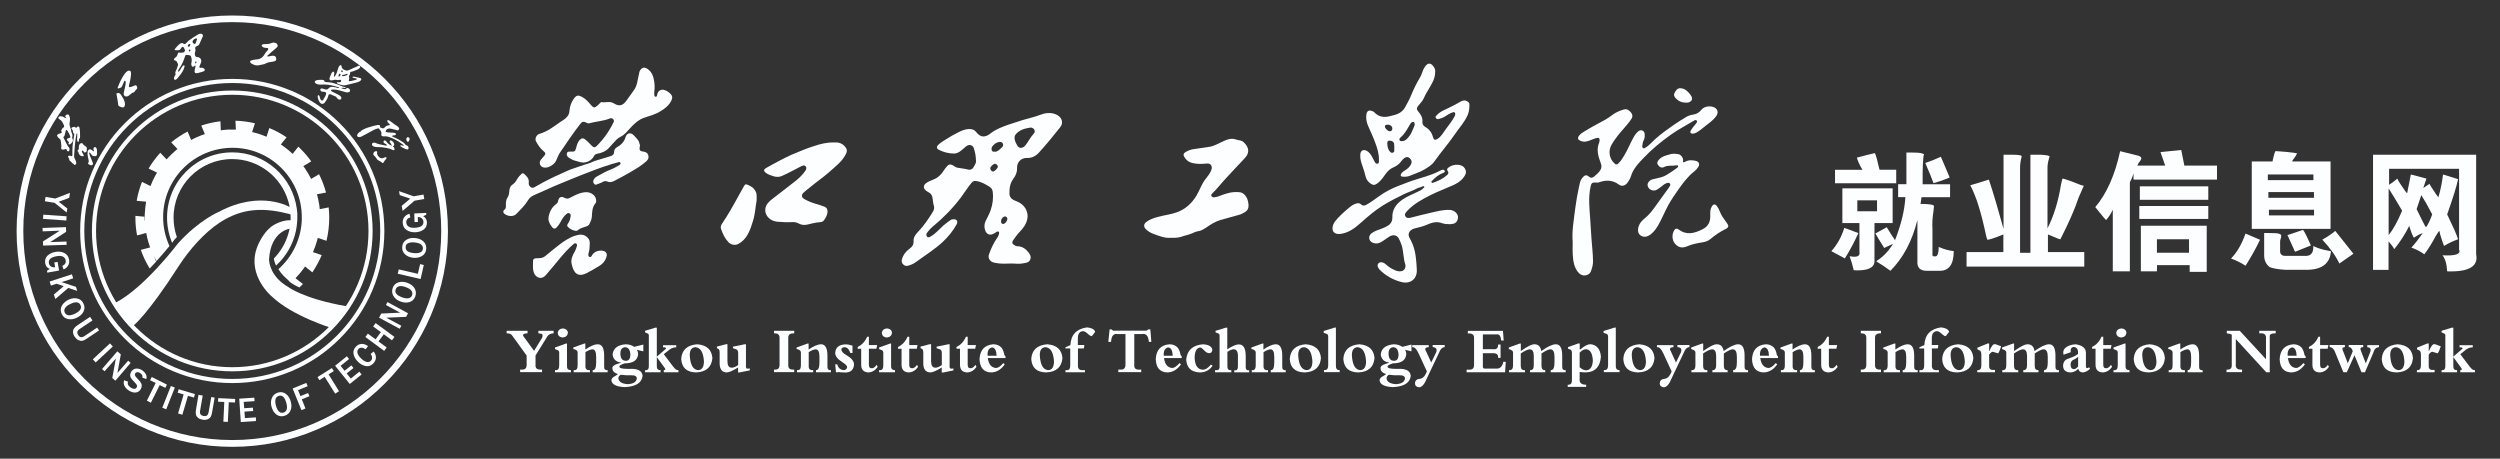 <?xml version="1.0" encoding="utf-8"?>
<!-- Generator: Adobe Illustrator 24.2.0, SVG Export Plug-In . SVG Version: 6.00 Build 0)  -->
<svg version="1.1" id="图层_1" xmlns="http://www.w3.org/2000/svg" xmlns:xlink="http://www.w3.org/1999/xlink" x="0px" y="0px"
	 viewBox="0 0 2725.3 500" style="enable-background:new 0 0 2725.3 500;" xml:space="preserve">
<rect x="0" y="0" width="2725.3" height="500" fill="#333333" stroke="none"/>
<style type="text/css">
	.st0{fill:#FDFEFF;}
</style>
<g>
	<path class="st0" d="M1063.9,174.8c-0.1-5.1-1-9.1-2.2-12.9c-1.2-4-5.2-5-8.5-2.4c-3.1,2.4-5.7,5.6-9.5,7.1
		c-1.2,0.5-2.3,0.8-3.6,0.8c-5.9-0.1-11.6-1.4-16.8-4.2c-2.2-1.1-2.5-3.2-0.8-5c2.8-2.9,6.4-4.8,9.7-6.9c3.5-2.3,7.3-4.4,11-6.3
		c3.9-2,7.8-4,12.4-4.3c3.4-0.2,6.2,0.4,8.5,3.2c3.8,4.7,7.2,5.8,11.5,4.1c1.8-0.7,3.4-1.9,4.9-3.1c5.7-4.3,12.2-6.6,18.8-9
		c4-1.5,8.1-2.4,12.1-3.9c3.8-1.4,7.8-2.2,11.7-3.4c3.8-1.1,7.7-2.1,11.4-3.6c4.7-1.9,9.6-2.4,14.3-1.1c5.1,1.4,9.4,5,8.9,10.3
		c-0.2,2-1.2,3.5-2.3,4.9c-7.3,9.3-14.9,18.5-22.9,27.3c-3.5,3.8-7.7,6-13.1,5.8c-6.4-0.2-11,4.8-10.7,11.1c0.2,4.4-1.5,8.1-4,11.5
		c-3.6,4.9-4.5,10.4-4.3,16.3c0.2,5.3,4.1,6.9,8,8.4c8.6,3.3,13.3,11.5,11.4,19.7c-1.2,5.1-4.1,9.4-7.8,13.1c-3,3-5.3,6.4-7.7,9.8
		c-1.3,1.9-1.1,3.5,0.9,4.7c1.1,0.7,2.2,1.6,3.6,1.6c6.2,0,10.3,3.6,13.4,8.2c2.6,3.8,1.4,8.9-3.7,9.9c-3.3,0.7-6.5,1.2-10,1
		c-4.4-0.4-8.9-0.2-13.3-0.1c-4,0.1-7.9-0.3-11.9-1.2c-4.1-1-6.7-4.9-5.2-8.9c2.3-6.5,5.2-12.8,9.2-18.4c1-1.3,1.5-2.8,1.8-4.4
		c0.2-0.7,0.2-1.5-0.5-1.9c-0.8-0.6-1.5-0.3-2.2,0.2c-1,0.6-1.9,1.3-2.9,1.8c-4.3,2.4-8,1-9.6-3.7c-1.2-3.4-0.9-6.8,0.5-9.9
		c1.8-3.9,4.1-7.7,5.5-11.8c2.3-6.7,3.2-13.6,2.2-20.6c-0.3-2-1.3-3.6-3.1-4.8c-4.7-3-9.5-5.8-15.2-6.5c-2.2-0.3-3.7,0.6-5,2.3
		c-4.2,5.1-7.6,10.7-11.5,15.9c-8.9,11.7-19,22.1-30.4,31.4c-2.3,1.9-4.3,4-6,6.4c-1.1,1.5-1.7,3.1-0.3,4.6c1.4,1.6,2.8,0.5,4.2-0.3
		c5.3-3.1,9.2-7.8,13.6-11.8c2.4-2.1,5-3.9,7.6-5.8c1.2-0.9,2.8-1.1,4.3-1c2.9,0.2,4.1,2.6,2.6,5.4c-3.9,7.3-9.2,13.6-15.2,19.3
		c-8.9,8.3-19.3,14.6-29,21.8c-2.4,1.8-5.3,3.1-8.3,4c-2.2,0.7-3.9,0.5-5.6-1.1c-1.7-1.5-2.3-3.4-1.7-5.5c1.4-5,4.4-8.9,8.5-11.9
		c3-2.1,4.5-4.5,4.3-8.4s2.2-7.1,4.8-9.8c6.3-6.5,11.3-14,16.1-21.7c1.4-2.3,2-4.5,1.1-7.3c-0.8-2.5-0.9-5.2-1.3-7.8
		c-0.4-3-1.8-5.3-4.7-6.6c-1.3-0.6-2.4-1.5-3.4-2.5c-2.1-2-1.7-5.1,0.6-6.9c2.5-2,5.5-3.2,8.4-4.3c5.2-2,8.7-5.6,11.5-10.1
		c0.2-0.4,0.4-0.8,0.7-1.1c4.1-5.2,5.1-7.3,11.7-2.6c0.8,0.5,1.8,0.8,2.7,1c3.8,0.7,7.7,0.9,11.5,2c2.4,0.6,4.5-0.5,5.8-2.8
		C1062.9,179.4,1064.5,177,1063.9,174.8z M1106,149.8c-0.1,3.7,1.7,6.7,3.4,9.5c1.8,2.8,5.7,2.4,8.2-0.6c3.3-3.9,5.3-8.7,8.9-12.5
		c1.2-1.3,2.1-2.8,1.2-4.5c-0.9-1.8-2.7-2.9-4.6-2.6c-6,0.9-11.8,2.5-15.9,7.4C1106.4,147.5,1106,148.7,1106,149.8z M1085.1,165.4
		c2.9-0.3,5-2.8,7.3-4.9c1.3-1.2,1.6-2.8,0.7-4.3c-0.9-1.4-2.4-1.7-4-1.4c-3.1,0.5-5.3,2.3-7.2,4.6c-1.1,1.4-1.3,3.1-0.6,4.8
		C1081.8,165.6,1083.3,165.3,1085.1,165.4z M1084.9,178.5c-2.1,0-5.4,3.2-5.4,5c-0.1,1.6,1.6,3.5,3,3.5c1.7,0,5.4-3.7,5.3-5.4
		C1087.5,179.8,1086.3,178.9,1084.9,178.5z M1093.8,244.1c2.1,0,5.1-4.4,4.2-6.4c-0.8-1.8-2.3-2.2-3.9-1.3c-2,1.1-2.9,3-2.8,5.3
		C1091.3,243.5,1092.3,244.1,1093.8,244.1z"/>
	<path class="st0" d="M1564.5,78.4c0,7.1-3.1,12-6,16.9c-2.3,3.9-4.6,7.7-6.4,11.8c-1.3,3-3.7,5.4-5.8,7.9c-2.1,2.6-2.3,4.2-0.2,6.6
		c3,3.3,4.9,6.8,4.5,11.5c-0.2,2.3,1.3,4.3,3.3,5.4c4.5,2.6,7.1,6.4,8.4,11.4c0.7,2.7,2.4,3.1,4.8,1.5c4.1-2.7,6.3-6.8,9-10.6
		c3.3-4.5,6.8-8.8,9.5-13.8c0.4-0.8,0.8-1.6,0.8-2.5c0-2.1-0.9-2.7-2.9-2c-3.2,1.1-6,3-8.8,4.8c-1.9,1.2-4.1,1.7-6.2,2.4
		c-1.2,0.4-2.6,0.1-3.3-1.1c-0.8-1.3,0.2-2.1,1-3c2.9-3.3,6.8-5.1,10.6-6.8c4.4-2.1,8.7-4.2,12.9-6.6c3.1-1.8,6.4-4.2,10.3-1.4
		c0.9,0.7,1.8,1.3,1.8,2.5c0.1,4-0.1,7.8-1.7,11.7c-3.5,8.3-9.7,14.7-14.6,22c-6.7,10-14.8,18.9-21.7,28.8
		c-2.8,4.1-7.1,6.6-11.3,9.1c-5,2.9-10.5,4.6-15.8,6.8c-2.5,1-5,1.1-7.6,0.9c-2.2-0.1-2.8-1.4-1.6-3.3c1.1-1.8,2.9-2.8,4.6-3.9
		c2.7-1.7,4.9-3.7,6.2-6.6c1.1-2.3,0.6-4.3-1.6-6.4c-1.8-1.6-3.6-1.4-5.6-0.2c-2.5,1.6-3.7,4.2-5.8,6.2c-1.8,1.7-3.8,3-6,3.9
		c-4.1,1.7-7,4.6-9.4,8.1c-2.7,4-5.6,8-10,10.5c-1.5,0.8-2.7,0.9-4.3,0.1c-4.1-2.1-6.4-5.6-7.3-9.9c-0.9-4.4-2.7-8.6-4-12.9
		c-1.1-3.4-1.7-6.7-1.4-10.2c0.4-4,3.6-5.5,7.1-3.5c4.1,2.4,5.8,6.6,7.8,10.4c0.9,1.7,1.7,3.9,3.7,3.6c2.1-0.4,1.7-2.8,1.7-4.5
		c0.1-6.4-1.8-12.4-4-18.3c-2.3-6.4-5.2-12.5-7.9-18.7c-1.6-3.7-2.4-8-1.8-12.2c0.8-5.3,4.3-4.8,7.8-3.1c0.3,0.2,0.5,0.5,0.8,0.7
		c4.7,5,10.2,5.9,16.8,4.3c3.6-0.9,7.2-1.6,10.5-3.4c2.7-1.5,4.8-3.8,6.3-6.3c2.8-4.9,5.4-10,7.5-15.2c2.5-6,5.4-11.7,8.7-17.2
		c1.7-2.8,2.4-6,3.8-9c1-2.1,2.2-3.8,3.9-5.3c1.6-1.4,3.9-1.2,5.5,0.4C1563.6,73.1,1565,75.9,1564.5,78.4z M1542.2,135.8
		c0-2.8-1.3-3.6-3.3-2.4c-0.8,0.5-1.2,1.2-1.7,2c-2.3,3.9-4.4,7.8-7.3,11.3c-1,1.2-2.3,2.3-3.4,3.4c-0.7,0.7-1.3,1.5-0.9,2.6
		c0.5,1.1,1.5,1.2,2.5,1.2c2.5,0.1,4.3-1.2,6-2.9c2.1-2.2,3.9-4.7,5-7.4C1540.2,140.7,1541.8,138.2,1542.2,135.8z M1519.9,163.3
		c0-2.1,0.2-4.2-0.1-6.3c-0.2-2.3-2.4-3.7-4.8-3.7c-1.8,0-2.8,0.9-2.7,2.6c0.1,3.4,0.5,6.7,2.9,9.4c0.9,1,1.9,1.6,3.3,1.1
		C1519.9,165.8,1520.2,164.6,1519.9,163.3z M1512.8,135.9c-2.1,0-3.1,0.6-3.1,2c0,2.1,3.2,5.2,5.3,5.2c1.9,0,2.7-1.1,2.8-2.9
		C1517.9,137.8,1515.7,135.9,1512.8,135.9z"/>
	<path class="st0" d="M1714.4,263.3c-1-11.2,1.3-24,2.9-36.8c1-7.8,2.4-15.6,4.1-23.3c0.7-3.1,1.1-6.1,3-8.6
		c2.6-3.6,4.8-4.6,7.6-2.1c2.1,1.8,3.9,1.6,6-0.2c2.5-2.2,5-4.2,6.7-7.1c1.4-2.4,1.3-4.5,0.4-7.1c-2.7-7.4-5.2-14.8-1.8-22.7
		c0.2-0.6,0.3-1.2,0.4-1.8c0.3-2.9-0.6-3.8-3.5-3.1c-3.5,0.9-6.7,2.8-10.3,3.6c-2.8,0.7-5.2,0.4-7.7-0.9c-2.2-1.2-2.5-2.7-1.2-4.8
		c1.6-2.4,4-3.8,6.3-5.2c7.1-4.4,14.4-8.2,21.7-12.2c3.1-1.7,6.1-3.7,8.8-5.8c3.8-2.9,8.2-4.6,12.6-5.9c3.2-0.9,5.5,1,7.4,3.1
		c1.7,2,2.4,4.4,0.7,7.1c-2.4,3.7-5.3,7.1-8.2,10.4c-4.9,5.5-9.5,11.1-13.3,17.5c-4.2,7-2.8,16,3.4,21.1c1.2,1,2.1,1.1,3.4,0
		c2.9-2.5,4.8-5.7,6.7-8.8c3.9-6.4,6.6-13.5,10.3-20c1.4-2.5,3.1-5,5.5-6.8c2.8-2,6.3-0.4,6.6,3.1c0.2,2.6,0.1,5.1-1.3,7.5
		c-1,1.7-0.9,3.8-1.3,5.6c-0.2,1,0.2,2,1.1,2.5c0.8,0.5,1.5-0.2,2.2-0.6c4.2-2.3,7.1-6.1,10.6-9.2c6.7-6.1,14.1-11.2,21.5-16.4
		c4.1-2.8,8.3-5.3,12.5-7.9c2.3-1.4,4.7-2.1,7.2-2.5c3.8-0.5,6.9-2.2,9.2-5.2c3.7-4.7,11.4-4.5,14.8-2.4c3.4,2.2,3.9,5.6,1.6,9
		c-3.3,4.8-8.1,7.9-12.5,11.4c-2.9,2.3-5.7,4.8-9,6.6c-1.4,0.8-2.7,1.3-4.3,1.3c-2.4,0-3.2-1.4-2-3.5c1.4-2.4,3.2-4.6,5.1-6.8
		c0.5-0.5,0.9-1.1,1.3-1.7c0.5-0.8,0.6-1.7-0.2-2.4c-0.7-0.6-1.5-0.5-2.2-0.1c-8.7,5.3-17.7,9.9-26,15.8
		c-10.6,7.6-20.6,15.8-29.6,25.3c-4.6,4.8-9.2,9.6-12.1,15.7c-1.1,2.2-1.5,4.7-2.7,6.9c-1,1.8-1.9,3.5-3.3,5.1
		c-2.4,2.6-5.8,3.4-8.6,1.3c-6.8-5.1-13.9-5.3-21.6-2.6c-1.4,0.5-2.8,0.4-4.2,0.3c-3.6-0.1-4.3,0.7-5.1,4.2
		c-2.8,12.3-1.2,24.5-0.4,36.8c0.4,6.3,0.8,12.6,1.2,18.8c0.5,8.5,1.7,16.9,1.8,25.5c0.1,4-0.9,7.8-2.3,11.4
		c-1.1,2.9-3.8,4.4-6.7,4.6c-3.2,0.2-6-1.6-7.8-4.2c-3.7-5.1-4.9-11.1-5.2-17.3C1714.2,274.4,1714.4,269.8,1714.4,263.3z"/>
	<path class="st0" d="M622.2,165.3c4.4,0.2,4.8-0.2,5.9-4.3c0.9-3.3,1.7-6.7,4.6-9.1c1.6-1.4,3.1-1.4,4.8-0.2
		c2.9,2.1,5.2,4.8,7.7,7.3c1.9,1.9,3.4,2.1,5.2,0.2c7.7-7.6,13.8-16.3,18.5-26c0.6-1.2,0.4-2.3-0.4-3.2c-1-1.1-2.3-1.5-3.6-0.9
		c-7.3,3-15.1,3.2-22.6,5.3c-1.5,0.4-2.8-0.5-4-1.1c-2.3-1.1-4-0.5-5.5,1.5c-8,10.2-15.1,21-22.4,31.6c-1.9,2.8-2.8,5.9-4.2,8.8
		c-2,4.3-8.3,8.1-13,7.5c-4.2-0.6-6.2-4.9-3.7-8.4c1.1-1.5,2.4-2.8,3.6-4.2c1.9-2.2,1.8-3.4-0.4-5.2c-3.7-2.9-6.2-6.8-8.4-10.8
		c-1.5-2.8,0.4-7.3,3.8-8.2c8.8-2.5,15.8-8.1,23.1-13.2c1.1-0.8,2.3-1.4,3.3-2.1c3.3-2.4,6-5,6.3-9.8c0.3-4.7,2-9.4,4.8-13.3
		c2.7-3.8,4.8-3.9,8.3-2.2c4.4,2.3,7.5,5.7,10.6,9.5c2.4,2.9,4,2.9,6.8,0.3c0.9-0.8,1.8-1.7,2.7-2.6c0.5-0.5,1.2-1.3,1.7-1.2
		c4.4,0.9,8.9-1.4,13.3,1.3c5.1,3.1,9,3.4,13.4-2.2c3.1-4,5.8-8.3,8.8-12.3c3.6-4.9,3.7-10.9,5.2-16.6c0.4-1.5,0.4-3.2,1.3-4.6
		c2.2-3.6,5-4.1,8.4-1.6c4.8,3.4,6.3,8.3,7.1,13.7c0.5,3.5,0.6,7,0.1,10.6c-0.2,1.3-0.1,2.7,0,4c0,0.9,0.5,1.8,1.5,1.9
		s1.3-0.8,1.5-1.6c0.2-0.6,0.2-1.2,0.4-1.8c0.9-3.3,4.2-5,7.5-4c2.5,0.7,4.5,2.1,6.3,3.8c2.7,2.5,2.9,4.8,1.2,8.1
		c-2.6,5.1-6.9,8.4-11.7,11.3c-5.6,3.5-12,5.1-18.1,7.2c-5.1,1.7-9.1,5.3-12.9,9c-3.2,3.2-5.8,6.9-9.4,9.7c-2.4,1.8-5.4,2.7-7.5,5
		c-2.6,2.9-5.4,5.6-7.9,8.6c-3.5,4.1-8,5.9-13.1,6.8c-1.7,0.3-2.7,1-3.5,2.5c-3,5.7-10,8.5-16,6.4c-3.2-1.1-6.6-1.4-9.4-3.4
		c-0.4-0.3-1-0.4-1.4-0.7c-1.8-1.3-3.5-2.7-2.8-5.2C618.5,164.8,620.7,165.4,622.2,165.3z"/>
	<path class="st0" d="M1580.9,244.4c-3.4-0.1-6.2-0.1-8.8-1.1c-6-2.3-11.5-0.6-16.9,1.8c-4.3,1.9-8.9,2.8-13.4,4
		c-4,1.1-8,4.9-5.4,9.9c1.3,2.5,2.7,4.9,3.7,7.6c3.4,8.8,3.9,18.1,4.4,27.4c0.5,10.2-7.1,16-17,13.4c-9-2.4-17-6.8-23.6-13.5
		c-0.9-0.9-1.5-2-1.9-3.1c-0.9-2.9,1-5.1,4.1-4.9c2.4,0.2,4.1,1.8,5.7,3.2c2.9,2.6,6.2,4.4,9.7,5.8c1.9,0.8,3.8,1,5.7,0.8
		c2.9-0.3,4.9-2.7,4.9-5.6c0-0.5,0.1-1.1-0.1-1.6c-2.4-7-1.8-14.6-4.2-21.6c-0.8-2.4-1.8-4.6-2.9-6.8c-2.3-4.3-6.6-4.3-9.8-2.5
		c-2.7,1.5-5.1,3.5-7.7,5.2c-3.5,2.3-7.2,3.6-11.4,1.6c-4.1-2-4.6-7.1-1-10c3.3-2.6,7.4-3.7,11.3-5.2c2.3-0.9,4.6-1.9,6.7-3.2
		c3.1-1.9,4.9-5,4.8-8.7c-0.3-8.9,4.2-15,11-19.7c4.7-3.3,10-5.4,15.2-7.9c2.6-1.3,5.6-2.2,7.6-4.6c0.4-0.5,1.5-0.7,1-1.6
		c-0.5-0.8-1.5-0.6-2.2-0.2c-1.8,1.1-4,1.1-5.7,2.1c-4.7,2.6-9.9,4.1-14.7,6.5c-7.9,3.8-15.6,7.8-23,12.4
		c-8.6,5.4-16.2,12-23.7,18.7c-6.2,5.6-12.9,10.6-21.5,11.9c-6.7,1-9.6-2.2-9.2-6.7c0.2-2.4,1.2-4.8,2.7-6.8
		c4.2-5.3,9.2-9.8,14.3-14.1c2.8-2.4,5.7-4.8,9.5-5.6c1.8-0.4,3.3-0.2,4.6,1.1c1.7,1.7,3.5,1.6,5.6,0.5c5.1-2.7,9.6-6.3,14.3-9.6
		c6.9-4.9,14.3-8.7,22.2-11.6c5.8-2.1,11.5-4.6,17.4-6.3c4-1.2,7.9-2.4,11.9-3.7c5-1.6,10-3.5,14.7-6c0.4-0.2,0.8-0.4,1.2-0.6
		c1.4-0.6,3.1-0.9,3.8,0.5c0.9,1.7-1,2.3-2.1,2.7c-4.4,1.7-7.9,4.6-11.1,7.9c-0.6,0.6-1.6,1.3-1.1,2.2c0.7,1.1,1.7,0.4,2.6,0.1
		c5.2-1.9,10.1-4.2,14.3-8c1.6-1.4,2.1-2.8,0.7-4.6c-0.8-1.1-0.8-2.3,0.4-3.3c3.2-2.6,6.8-3.6,10.9-3.4c3.6,0.3,6.4,1.6,8,5.1
		c1.7,3.8-0.3,6.6-2.3,9.2c-2.9,3.8-7.1,6.2-11.3,8.1c-7.9,3.6-16.2,6.6-24,10.5c-9.3,4.7-18.5,9.6-25.8,17.4
		c-1.5,1.6-3.3,3.5-2,5.8c1.3,2.4,3.9,2.1,6.2,1.5c6.8-1.7,13.5-3.5,20.3-5c7.4-1.6,14.7-3.9,22.5-3.3c4.1,0.3,8.7,3.9,8.4,8.2
		c-0.3,4.2-2.7,6.9-7,7.1C1581.7,244.4,1581,244.4,1580.9,244.4z"/>
	<path class="st0" d="M1276.1,259.2c-6.3,0.6-12.2-1.9-18.3-4.1c-3.4-1.2-6.4-2.9-8.9-5.5c-2.3-2.4-2.1-5.3,0.4-7.4
		c3.7-2.9,8-4.4,12.4-5.6c7.1-2,14.4-2.7,21.3-5.2c9.2-3.3,16.1-9.6,21.2-18c3.6-5.9,5.5-12.6,9.9-18.1c2.2-2.8,4.4-5.5,5.9-8.8
		c1-2.2,1.6-4.2,0.3-6.3c-1.2-2-3.1-2.1-5.1-1.9c-4.9,0.5-9.7,0.6-14.5-0.4c-4.6-0.9-7.9-3.4-10-7.5c-1.2-2.3,0.2-3.8,2-4.8
		c2.6-1.5,5.3-2.6,8.4-3c5.9-0.8,11.7-1.7,17.6-2.6c4.9-0.8,9.2-3.5,13.7-5.5c4.7-2.2,9.6-4.4,15-2.4c2.7,1,5.8,0.6,8.2,2.8
		c6.2,5.8,7,11.8,1.1,17.8c-6.5,6.6-12.6,13.6-19,20.3c-5.6,5.8-10.4,12.3-16.2,17.9c-0.7,0.7-1.6,1.7-0.9,2.8
		c0.7,1.2,1.9,1.6,3.2,1.4c2.4-0.3,4.6-1,6.8-1.9c6.8-2.7,13.7-4.6,21.2-3.6c4.4,0.6,7.8,5.4,8.7,10c0.8,3.9,1.3,8.4-2.7,11.2
		c-2.2,1.5-4.6,2.7-7.1,3.4c-6.7,2-13.5,3.6-20.2,5.6c-5.4,1.6-10.3,4.6-14.9,7.8c-3,2-6,4-9.7,4.5c-2.4,0.3-4.7,1.6-6.9,2.5
		c-3.5,1.5-7.3,2-10.9,3.4C1284.2,259.3,1280.3,259.3,1276.1,259.2z"/>
	<path class="st0" d="M909.8,155.3c4.7-0.3,9.1,1.1,12.3,5.8c1.4,2,1.4,3.8,0.4,6c-2.9,6.3-7.7,11-12.8,15.4
		c-4.6,4.1-9.3,8.3-14.2,11.9c-5.6,4.1-10.8,8.5-16.3,12.8c-1.1,0.9-2.1,1.9-3.2,2.8c-2.5,2.3-2.4,5.1,0.5,6.8
		c4.1,2.4,8.5,4.2,13.2,5.5c3.1,0.9,6.3,1.9,9.3,3.1c2.4,0.9,3.4,3.5,3.1,6.1c-0.4,3.4-2.1,6.1-4,8.8c-1.1,1.5-2.8,1.8-4.5,1.9
		c-4.6,0.4-9.1,1.5-13.5,2.6c-3.6,0.9-6.7,0.3-9.7-1.3c-2.1-1.1-4.1-1.5-6.4-1.4c-5.6,0.3-11.2,0.1-16.7-0.4
		c-7.7-0.7-13.4-6.6-13.1-13.1c0.3-5.3,3.7-8.5,7.3-11.4c8.4-6.6,17-13,25.4-19.7c4-3.1,7.6-6.6,10.6-10.7c1.3-1.8,2.3-3.8,0.7-5.5
		c-1.5-1.7-3.4-0.7-5.3,0.2c-7,3.4-13.7,7.5-21,10.5c-2.7,1.1-5.7,1-8.4,0.2c-3.1-1-6.3-1.9-8.9-4c-2.1-1.7-2.2-3.4,0.1-4.8
		c4.8-2.8,9.7-5.4,14.6-8c4.4-2.3,8.8-4.6,13.3-6.6c4.9-2.2,10-4,14.9-6.1c3.2-1.4,6.5-2.3,9.7-3.4
		C894.3,156.9,901.6,155,909.8,155.3z"/>
	<path class="st0" d="M697.7,158.4c-0.1,0.5-0.2,1-0.3,1.5c-0.7,3.8,0.2,5,4.1,5.4c2.4,0.3,4.4,1.4,5.1,3.6c0.8,2.4,0.4,4.7-1.8,6.7
		c-5.3,4.9-11.5,8.4-17.7,12.1c-5.4,3.2-10.9,6.1-16.5,9c-2.5,1.3-5.3,2.6-8.4,1.2c-1.6-0.7-3.4-0.6-4.9,0.3
		c-1.9,1.2-4.1,1.7-6.1,2.6c-1.1,0.5-2.2,1-3.2-0.1c-1.1-1.1-1.7-2.5-1.1-4.1c0.7-1.8,2-3.2,3.6-4.1c5.1-2.9,10.2-5.8,15.8-7.9
		c3.2-1.2,6.1-3.1,9.1-4.8c0.9-0.5,1.3-1.3,1-2.2c-0.4-1.1-1.3-1.1-2.2-0.8c-5.6,1.5-11.2,3.2-16.7,5.1c-5,1.7-9.9,3.6-14.8,5.5
		c-5.8,2.2-11.5,4.4-17.3,6.8c-4.8,2-9.6,4-14.4,5.9c-4.9,1.9-9.7,4.1-14.5,6.3c-4.3,1.9-8.7,3.8-13,5.7c-3.2,1.4-6.1,3-7.9,6.2
		c-3.3,5.7-8.3,10.2-12.7,14.9c-3.1,3.3-9.4,3-13.4-0.5c-1.1-1-1.2-2.9,0.1-3.8c1.8-1.2,2-2.8,1.9-4.6c-0.1-3.4,0-6.6,2.1-9.6
		c1.4-2,1.4-4.7,1.7-7.2c0.3-2.6,1.1-4.8,3.4-6.3c2.3-1.4,3.7-3.5,5-5.8c1.2-2.2,2.9-4,4.7-5.7c1.1-1.1,2.1-1.1,3.2,0
		c2.8,2.6,5.4,5.1,4.8,9.5c-0.3,2.2,0.8,4.1,2.7,5.1c1.8,1,3.4-0.1,5.1-1.1c5.3-3.2,10.8-5.9,16.3-8.7c5.9-3,12.1-5.4,18-8.3
		c2.5-1.2,5.1-2.1,7.7-2.9c3.4-1.1,6.8-2.5,10.2-3.5s6.9-2,10.1-3.6c0.9-0.5,2-0.8,3-1.1c5.6-1.7,11.2-3.4,16.7-5.1
		c2.2-0.7,3.3-2.4,3.3-4.6c0-2.3,1.2-3.8,3.1-4.9c4.4-2.5,7.7-5.6,9.3-10.9c1.4-4.9,5.8-5.7,9.2-1.9c2.5,2.8,5.6,5.2,6.1,9.4
		C697.5,157.4,697.6,157.9,697.7,158.4z"/>
	<path class="st0" d="M1825.3,167.6c2.9,0.3,5.7,0,7.7,2.6c1.2,1.5,2,2.9,1.7,4.8c-0.3,1.9,0.5,2.4,2,1.5c3.9-2.3,7.9-2.1,12.1-1.1
		c3.2,0.8,4.3,3.5,2.7,6.3c-1.2,2-2.7,3.7-4.5,5.1c-6.8,5.3-11.9,12.1-16.8,19c-4,5.6-7.9,11.3-11.3,17.3c-2.2,3.9-4,8.1-6,12.1
		c-3.5,7.2-6.7,14.7-13.1,20c-2.7,2.2-5.9,3.6-9.3,2.5c-5.4-1.8-5.6-7.1-4-11.5c1.3-3.6,3.9-6.1,6.7-8.4c5-4,8.7-9.1,12.3-14.2
		c4.5-6.4,9.2-12.8,13.8-19.1c0.4-0.6,0.8-1.2,1.1-1.8c0.5-0.9,0.6-1.9-0.1-2.7c-0.7-0.9-1.7-0.8-2.7-0.6c-2.5,0.6-4.4,2.2-6.3,3.8
		c-1.5,1.3-3.2,2.3-4.8,3.4c-3.8,2.5-9.1,0.5-10.3-3.8c-0.9-3.1,1.9-6.7,6-7.5c2.9-0.6,5.8-1.3,8.8-2.1c4.5-1.2,8-4,11.8-6.4
		c1.9-1.2,3.8-2.7,5.6-4c0.6-0.4,1.2-0.9,0.9-1.7c-0.3-0.9-1-1-1.7-0.9c-4.5,0.9-9.2-0.4-13.6,1.9c-2.5,1.3-4.9,0.2-6.6-2.3
		c-1.7-2.4-0.2-4.3,1.2-5.9c3.2-3.6,7.7-4.5,12-5.7C1822.1,167.6,1823.9,167.7,1825.3,167.6z"/>
	<path class="st0" d="M581,288.8c-0.1-7.2-0.1-7.3,7-7.4c2.9,0,5.2-1.1,7.2-2.9c4.4-3.8,9-7.4,13.6-11c5.5-4.3,11.3-8.3,18-10.5
		c4.7-1.6,10-2.2,14,2.3c1.5,1.6,2.1,3.5,2.1,5.6c0,3.6-0.2,7.3-1.2,10.8c-0.3,1-0.5,1.9-0.3,2.9c0.2,0.8,0.7,1.4,1.6,1.6
		c0.8,0.1,1.4-0.2,1.8-0.9c0.4-0.7,0.8-1.4,1.2-2c2.8-3.7,8.4-5.1,12.9-3.4c1.9,0.8,3,3,2.5,5c-1.2,5.4-4.5,9-9.2,11.7
		c-4.2,2.4-8.3,5-12.6,7.1c-9.4,4.7-14.3,0.6-16.5-10.3c-1-5,1.2-9.2,3.5-13.3c1.1-1.9,1.6-3.9,2.3-5.9c0.3-1.1,0.1-2.2-1-2.8
		c-1-0.6-1.9,0-2.6,0.6c-5.3,4.5-10,9.7-14.5,15.1c-5,6-9.9,12-15,17.9c-1.4,1.7-3,3.3-5.3,3.8c-4,0.8-7.8-2.1-8.9-6.9
		C580.9,293.6,581,291.2,581,288.8z"/>
	<path class="st0" d="M824.8,218.7c-1.2,6-1.5,14.1-3.9,22c-1.5,5-3.1,9.9-5.6,14.5c-2.4,4.5-5.8,8.2-10.4,10.7
		c-3.6,1.9-8.1,1-10.9-2c-3.9-4.1-6.2-9.1-8-14.4c-0.6-1.9-0.2-3.6,0.9-5.3c6.8-10.1,12.8-20.7,18.6-31.4c1.7-3.2,3.6-6.3,5.3-9.5
		c1.5-2.8,2.3-2.8,5.2-1.4c2.6,1.3,5.3,2.6,6.8,5.2C824.9,210.4,825,211,824.8,218.7z"/>
	<path class="st0" d="M597.9,237.4c0.9-6,3.3-11.2,8.3-14.9c1.3-0.9,1.9-1.9,2.2-3.4c0.8-4.2,3.4-5.5,7.1-3.4c2.1,1.2,3.8,1,5.9-0.1
		c5.4-2.8,10.7-5.7,17-6.1c6.1-0.4,11.8,4.1,11.5,9.6c0,0.8-0.1,1.7-0.6,2.3c-3.8,4.2-3.8,9.5-4.1,14.7c-0.2,2.8-1.3,5.3-2.5,7.8
		c-0.8,1.7-2.3,2.6-4.1,3.1c-3,0.9-6.1,1.8-8.6,3.9c-0.6,0.5-1.4,0.9-2.2,0.8c-3.4-0.5-6.4-1.9-8.8-4.4c-1.2-1.3-0.6-2.6,0.3-3.8
		c1.7-2.4,2.5-5.3,2.8-8.2c0.1-1.1-0.1-2.1-1.2-2.7c-1.2-0.6-2.2-0.3-3.2,0.5c-3,2.4-4.9,5.6-6.6,8.9c-1.1,2.1-2.5,3.9-4,5.6
		c-1.7,2.1-3.8,2.1-5.3-0.1C599.5,244.5,597.6,241.4,597.9,237.4z"/>
	<path class="st0" d="M1864.4,234.2c-0.1-3.4,0-6.4,1.7-9.1c1.8-2.9,3.6-3,5.7-0.2c1.4,1.9,2.4,3.9,3.2,6.1
		c1.7,4.6,4.8,8.2,7.5,12.1c2.3,3.2,2.1,4.8-1.3,6.5c-6.1,3-11.7,6.8-16.9,11.2c-2.3,1.9-5.3,2.9-8.5,3.4
		c-5.4,0.9-10.9,1.8-16.1,4.1c-5.2,2.3-9.6,2.1-13.7-2.6c-3.3-3.8-3.7-10.2-0.9-14.7c1.1-1.9,2.8-2.3,4.7-0.9
		c8.6,6.5,17.1,4.4,25.8,0C1862.8,246.7,1864.7,241,1864.4,234.2z"/>
	<path class="st0" d="M1837.8,111.9c-4.4,0-8.1-1.6-11.2-4.9c-1.6-1.7-2.3-3.7-1.1-5.8c1.4-2.3,2.6-5.1,6.2-5c5,0.1,8,3.2,10.8,6.7
		c0.2,0.2,0.2,0.5,0.4,0.7C1846.8,108.3,1843.3,112.2,1837.8,111.9z"/>
</g>
<g>
	<g>
		<path class="st0" d="M48.9,219.4l0.8-4.8l10.6,1.8l16-6.2l-0.9,5.5L64,219.9l9.4,7.4l-0.7,4.4l-13.2-10.6L48.9,219.4z"/>
		<path class="st0" d="M46.9,238.6l0.3-4.6l25.4,1.8l-0.3,4.6L46.9,238.6z"/>
		<path class="st0" d="M47,267.7l-0.2-4.5l16-10.2c0.2-0.2,0.6-0.4,1.2-0.8c0.2-0.2,0.6-0.4,1.2-0.7l-18.7,0.7l-0.1-3.7l25.5-0.9
			l0.2,5.1l-14.7,9.5c-0.1,0.1-1,0.6-2.7,1.7l17.8-0.6l0.1,3.6L47,267.7z"/>
		<path class="st0" d="M64.4,294.9l-12.8,2.3l-0.4-2l3.1-2c-2.8-1-4.4-3-5-6.1c-0.6-3.4,0.2-6.2,2.5-8.4c2.3-2.1,5.2-3.5,8.6-4.1
			c3.6-0.6,6.8-0.3,9.7,1.2c2.8,1.4,4.6,3.8,5.2,7.2c0.4,2.5,0.1,4.7-1.1,6.6s-2.8,3.3-4.9,4.1l-1.4-3.8c2.9-1.3,4.2-3.3,3.7-6.1
			c-0.3-1.8-1.3-3.1-2.9-4c-1.7-0.9-4-1-7-0.5c-6.3,1.1-9.1,3.7-8.4,7.7c0.3,1.5,1,2.7,2.3,3.5s2.8,1.1,4.5,0.8l-0.9-5.2l3.6-0.6
			L64.4,294.9z"/>
		<path class="st0" d="M60.3,326l-1.6-4.9l10.7-9.1l-7.8-2.7l-6.1,2l-1.4-4.4l24.3-7.9l1.4,4.4L67,307.6c1.1,0.3,1.8,0.5,2.2,0.6
			l13.6,4.5l1.4,4.4l-9.8-3.2L60.3,326z"/>
		<path class="st0" d="M67.3,342.3c-1.5-3-1.5-6,0-8.8s3.9-5,7.2-6.7c3.3-1.6,6.6-2.1,9.7-1.4s5.4,2.5,6.8,5.5s1.5,5.9,0.1,8.7
			s-3.8,5-7.2,6.7c-3.5,1.7-6.8,2.2-9.9,1.5C71,347.1,68.7,345.3,67.3,342.3z M70.6,340.7c0.7,1.5,1.9,2.5,3.7,2.9s4.2-0.1,7.5-1.7
			c2.6-1.3,4.5-2.7,5.6-4.3c1.1-1.6,1.2-3.3,0.3-5.1c-1.7-3.5-5.4-3.9-11.1-1.1c-2.8,1.3-4.7,2.8-5.6,4.4
			C69.9,337.4,69.8,339,70.6,340.7z"/>
		<path class="st0" d="M108,360.2l-13.6,9.1c-1.8,1.2-3.4,2-4.7,2.2s-2.7,0-4.2-0.7s-2.8-1.9-4-3.6s-1.8-3.4-1.9-4.9s0.2-2.9,1-4.1
			s2-2.4,3.7-3.5l13.9-9.3l2.6,3.9l-13.6,9.1c-1.9,1.2-2.8,2.5-2.9,3.6s0.3,2.3,0.9,3.3c0.8,1.2,1.7,1.9,2.8,2.2
			c1.1,0.3,2.6-0.1,4.3-1.3l13.6-9.1L108,360.2z"/>
		<path class="st0" d="M104.3,395.1l-3.1-3.4l18.7-17.4l3.1,3.4L104.3,395.1z"/>
		<path class="st0" d="M125.8,415l-3.4-2.9l3.4-18.6c0.1-0.3,0.1-0.8,0.3-1.4c0.1-0.3,0.1-0.7,0.3-1.3L114,404.7l-2.8-2.4l16.7-19.3
			l3.8,3.3l-3.1,17.2c0,0.1-0.2,1.2-0.6,3.1l11.7-13.4l2.7,2.4L125.8,415z"/>
		<path class="st0" d="M135.3,414.5l4.3,1.6c-0.9,2.4,0.1,4.6,3.1,6.5c1.4,0.9,2.6,1.3,3.7,1.3s1.9-0.5,2.4-1.3
			c0.4-0.6,0.6-1.2,0.6-1.9c0-0.7-0.5-1.6-1.4-2.6l-3.4-3.7c-1.2-1.3-1.9-2.4-2.3-3.3s-0.5-1.9-0.3-3c0.1-1.1,0.5-2.1,1.2-3.1
			c1.3-1.9,3-3,5.1-3.2s4.4,0.4,6.6,1.8c1.8,1.2,3.2,2.7,4.1,4.4c0.9,1.8,1.1,3.5,0.5,5.2l-4.3-1.5c0.5-2-0.3-3.6-2.4-5
			c-1.2-0.8-2.3-1.1-3.2-1c-1,0.1-1.7,0.5-2.2,1.3c-0.8,1.2-0.4,2.7,1.3,4.5l3,3.3c1.8,2,2.8,3.8,2.8,5.4s-0.4,3-1.2,4.3
			c-1.4,2.1-3.2,3.2-5.6,3.4s-4.8-0.6-7.3-2.2c-2.1-1.4-3.7-3-4.7-5C134.7,418.8,134.6,416.8,135.3,414.5z"/>
		<path class="st0" d="M164.5,439l-4.4-2.2l9.6-19.3l-6.1-3l1.8-3.5l16.6,8.3l-1.8,3.5l-6.1-3L164.5,439z"/>
		<path class="st0" d="M181.2,446.2l-4.3-1.7l9.4-23.7l4.3,1.7L181.2,446.2z"/>
		<path class="st0" d="M198.8,452.1l-4.7-1.4l6.1-20.7l-6.5-1.9l1.1-3.8l17.7,5.3l-1.1,3.8l-6.5-1.9L198.8,452.1z"/>
		<path class="st0" d="M234,433.5l-2.8,16.1c-0.4,2.2-0.9,3.8-1.6,4.9c-0.7,1.1-1.8,2-3.4,2.6c-1.6,0.6-3.3,0.8-5.4,0.4
			c-2.1-0.4-3.7-1-4.9-2s-2-2.1-2.3-3.5s-0.4-3.1,0-5.1l2.8-16.5l4.6,0.8l-2.8,16.1c-0.4,2.2-0.2,3.7,0.6,4.6s1.8,1.4,3.1,1.6
			c1.4,0.2,2.6,0.1,3.6-0.5s1.6-2,2-4.1l2.8-16.1L234,433.5z"/>
		<path class="st0" d="M248.4,459.9l-4.9-0.2l1-21.5l-6.8-0.3l0.2-3.9l18.5,0.9l-0.2,3.9l-6.8-0.3L248.4,459.9z"/>
		<path class="st0" d="M279,459l-16.5,1.1l-1.7-25.5l16.4-1.1l0.3,3.8l-11.8,0.8l0.5,6.9l9.5-0.6l0.3,3.7l-9.5,0.6l0.5,7.1l12-0.8
			L279,459z"/>
		<path class="st0" d="M309.8,453.4c-3.3,0.9-6.1,0.3-8.6-1.6s-4.2-4.8-5.2-8.4s-0.8-6.8,0.5-9.8c1.3-2.9,3.5-4.8,6.7-5.7
			c3.2-0.9,6-0.3,8.6,1.6c2.5,1.9,4.2,4.7,5.2,8.3c1,3.8,0.9,7.1-0.4,10C315.2,450.6,313,452.5,309.8,453.4z M308.9,449.8
			c1.6-0.4,2.8-1.5,3.5-3.1s0.7-4.2-0.3-7.6c-0.8-2.8-1.8-4.9-3.1-6.3c-1.3-1.4-3-1.8-4.9-1.3c-3.8,1-4.9,4.6-3.3,10.7
			c0.8,3,1.9,5.1,3.3,6.4S307.1,450.3,308.9,449.8z"/>
		<path class="st0" d="M333,445.3l-4.4,1.8l-9.6-23.6l14.9-6.1l1.5,3.6l-10.5,4.3l2.6,6.5l8.3-3.4l1.5,3.5l-8.3,3.4L333,445.3z"/>
		<path class="st0" d="M369.6,426.5l-4.2,2.6l-11.5-18.3l-5.7,3.6l-2.1-3.3l15.7-9.9l2.1,3.3l-5.7,3.6L369.6,426.5z"/>
		<path class="st0" d="M394.2,408.2l-12.9,10.4l-16-19.9l12.8-10.3l2.4,3l-9.2,7.4l4.3,5.4l7.4-5.9l2.3,2.9l-7.4,5.9l4.5,5.6
			l9.3-7.5L394.2,408.2z"/>
		<path class="st0" d="M404,385.9l3.3-2.7c1.6,2,2.5,4.1,2.5,6.5s-1,4.5-2.9,6.5c-1.6,1.7-3.4,2.6-5.2,2.9s-3.8-0.1-5.8-0.9
			s-3.9-2.1-5.6-3.8c-2.8-2.7-4.4-5.6-4.9-8.6s0.4-5.7,2.7-8c1.8-1.8,3.8-2.8,6.1-2.9s4.6,0.7,7,2.4l-2.6,3.4
			c-3.3-2.1-5.9-2.2-7.8-0.3c-1.2,1.2-1.5,2.8-1.1,4.5c0.5,1.8,1.8,3.8,4,5.9s4.3,3.4,6.1,3.8s3.4-0.1,4.5-1.3
			c0.9-1,1.4-2.2,1.3-3.6S405,387,404,385.9z"/>
		<path class="st0" d="M430,367.3l-2.7,3.7l-8.9-6.6l-5.8,7.8l8.9,6.6l-2.7,3.7l-20.5-15.1l2.7-3.7l8.4,6.2l5.8-7.8l-8.4-6.2
			l2.7-3.7L430,367.3z"/>
		<path class="st0" d="M444.8,341.5l-2.1,3.9l-18.9,0.8c-0.3,0-0.8,0-1.4,0.1c-0.3,0-0.8,0-1.4,0l16.5,8.8l-1.8,3.3l-22.5-12.1
			l2.4-4.5l17.5-0.8c0.1,0,1.2,0,3.2-0.1l-15.6-8.4l1.7-3.2L444.8,341.5z"/>
		<path class="st0" d="M452.7,323.2c-1.2,3.2-3.3,5.2-6.3,6.1s-6.3,0.7-9.8-0.6c-3.5-1.3-6-3.3-7.7-6c-1.6-2.8-1.9-5.7-0.8-8.8
			c1.1-3.1,3.2-5.1,6.2-6.1c3-0.9,6.3-0.8,9.8,0.5c3.7,1.4,6.3,3.4,7.9,6.1C453.6,317.2,453.8,320.1,452.7,323.2z M449.2,321.9
			c0.6-1.5,0.4-3.1-0.5-4.7c-0.9-1.5-3-3-6.4-4.2c-2.8-1-5.1-1.4-7-1s-3.2,1.4-3.9,3.3c-1.4,3.7,0.9,6.6,6.9,8.8
			c2.9,1.1,5.3,1.4,7.1,1C447.3,324.7,448.6,323.6,449.2,321.9z"/>
		<path class="st0" d="M462,288.9l-3.5,15.3l-24.9-5.8l1.1-4.7l20.8,4.8l2.5-10.6L462,288.9z"/>
		<path class="st0" d="M464.6,271.6c-0.3,3.4-1.9,5.9-4.6,7.5s-5.9,2.3-9.6,1.9s-6.7-1.7-9-3.9c-2.3-2.2-3.3-5-2.9-8.3
			c0.3-3.3,1.8-5.8,4.5-7.4c2.7-1.7,5.9-2.3,9.6-1.9c3.9,0.4,7,1.7,9.2,3.9C464,265.6,465,268.3,464.6,271.6z M461,271.2
			c0.2-1.6-0.4-3.1-1.6-4.4c-1.3-1.3-3.7-2.1-7.3-2.5c-2.9-0.3-5.2,0-7,0.7s-2.7,2.2-2.9,4.1c-0.4,3.9,2.6,6.2,8.9,6.8
			c3.1,0.3,5.4,0,7.1-0.8C459.8,274.4,460.8,273.1,461,271.2z"/>
		<path class="st0" d="M451.6,232.7l13-0.6l0.1,2l-3.4,1.6c2.6,1.4,4,3.6,4.1,6.7c0.1,3.5-1.1,6.1-3.6,7.9s-5.6,2.8-9.1,2.9
			c-3.7,0.1-6.8-0.7-9.5-2.5s-4-4.4-4.2-7.9c-0.1-2.6,0.5-4.7,2-6.4c1.4-1.7,3.2-2.8,5.4-3.4l0.9,4c-3.1,0.9-4.6,2.7-4.4,5.6
			c0.1,1.8,0.9,3.3,2.4,4.3c1.5,1.1,3.8,1.6,6.9,1.4c6.4-0.3,9.6-2.4,9.4-6.5c-0.1-1.6-0.7-2.8-1.8-3.8c-1.1-1-2.6-1.4-4.4-1.4
			l0.2,5.3l-3.7,0.2L451.6,232.7z"/>
		<path class="st0" d="M461.7,212.1l0.8,4.8l-10.6,1.9l-13,11.1l-1-5.5l9.3-7.8l-11.4-3.9l-0.8-4.3l16,5.6L461.7,212.1z"/>
	</g>
	<g>
		<path class="st0" d="M253.2,24.1C379,24.1,481,126.1,481,251.9S379,479.7,253.2,479.7S25.4,377.7,25.4,251.9
			S127.4,24.1,253.2,24.1 M253.2,16.9c-31.7,0-62.5,6.2-91.5,18.5c-28,11.8-53.1,28.8-74.7,50.4s-38.5,46.7-50.4,74.7
			c-12.3,29-18.5,59.8-18.5,91.5s6.2,62.5,18.5,91.5c11.8,28,28.8,53.1,50.4,74.7s46.7,38.5,74.7,50.4c29,12.3,59.8,18.5,91.5,18.5
			s62.5-6.2,91.5-18.5c28-11.8,53.1-28.8,74.7-50.4s38.5-46.7,50.4-74.7c12.3-29,18.5-59.8,18.5-91.5s-6.2-62.5-18.5-91.5
			c-11.8-28-28.8-53.1-50.4-74.7s-46.7-38.5-74.7-50.4C315.7,23.1,284.9,16.9,253.2,16.9L253.2,16.9z"/>
		<path class="st0" d="M253.2,90.5c89.1,0,161.3,72.2,161.3,161.3s-72.2,161.3-161.3,161.3S91.9,340.9,91.9,251.8
			S164.1,90.5,253.2,90.5 M253.2,86c-22.4,0-44.1,4.4-64.6,13c-19.8,8.3-37.5,20.3-52.7,35.5s-27.2,33-35.5,52.7
			c-8.7,20.4-13,42.2-13,64.6s4.4,44.1,13,64.6c8.3,19.8,20.3,37.5,35.5,52.7s33,27.2,52.7,35.5c20.4,8.6,42.2,13,64.6,13
			s44.1-4.4,64.6-13c19.8-8.4,37.5-20.3,52.7-35.5s27.2-33,35.5-52.7c8.6-20.5,13-42.2,13-64.6s-4.4-44.1-13-64.6
			c-8.4-19.8-20.3-37.5-35.5-52.7s-33-27.2-52.7-35.5C297.3,90.4,275.6,86,253.2,86L253.2,86z"/>
		<path class="st0" d="M253.2,103.3c82,0,148.5,66.5,148.5,148.5s-66.5,148.5-148.5,148.5s-148.5-66.5-148.5-148.5
			S171.2,103.3,253.2,103.3 M253.2,98.7c-40.9,0-79.3,15.9-108.2,44.8s-44.8,67.4-44.8,108.2S116,331.1,145,360
			s67.4,44.8,108.2,44.8s79.3-15.9,108.2-44.8s44.8-67.4,44.8-108.2s-15.9-79.3-44.8-108.2S294.1,98.7,253.2,98.7L253.2,98.7z"/>
		<path class="st0" d="M323.6,227.8c-4.6-34.8-34.4-61.7-70.4-61.7c-39.2,0-71.1,31.9-71.1,71.1c0,9.7,2,19,5.5,27.5
			c1.2-1.6,1.9-2.5,1.9-2.5l0.1-0.2l0.1-0.2c1.1-1.2,2.1-2.3,3.1-3.4c-2.3-6.6-3.6-13.8-3.6-21.2c0-35.2,28.6-63.8,63.8-63.8
			c28.8,0,53.2,19.1,61.1,45.4c1.5,4.9,2.4,10.2,2.6,15.5c0,0.9,0.1,1.9,0.1,2.8c0,0.7,0,1.3,0,2c-0.2,5.6-1.1,11-2.6,16.1
			c-3,10.1-8.4,19.1-15.5,26.4c0,0.3,0,0.5-0.1,0.8c0.1,1,0.7,3.6,2.3,7.1c10.7-9.8,18.4-22.7,21.6-37.4l0,0
			c0.8-3.7,1.3-7.5,1.5-11.3c0-0.8,0.1-1.6,0.1-2.4l0,0c0-0.4,0-0.9,0-1.4C324.3,234,324.1,230.9,323.6,227.8z"/>
		<path class="st0" d="M348.8,235c0-0.4,0-0.9,0-1.3c0-0.3,0-0.6,0-1c0-0.2,0-0.4,0-0.6c0-0.3,0-0.7,0-1c0-0.5-0.1-1-0.1-1.5
			c0-0.4-0.1-0.9-0.1-1.3c0-0.3,0-0.6-0.1-0.9c0-0.3,0-0.5-0.1-0.8c-0.1-0.6-0.1-1.2-0.2-1.8c-0.1-0.5-0.1-1.1-0.2-1.6
			c-0.1-0.8-0.2-1.5-0.4-2.2c-0.3-1.7-0.6-3.4-1-5.1c-0.1-0.4-0.1-0.7-0.3-1.1c-0.1-0.6-0.3-1.1-0.4-1.6c-0.2-0.8-0.4-1.5-0.6-2.3
			c-0.1-0.4-0.2-0.8-0.3-1.1c-0.1-0.4-0.2-0.8-0.4-1.1c-8.9-28.4-30.7-51.2-58.5-61.4c-2.9-1.1-5.9-2-9-2.8
			c-0.7-0.2-1.4-0.4-2.1-0.5c-1.7-0.4-3.4-0.8-5.2-1.1c-0.6-0.1-1.2-0.2-1.8-0.3c-0.1,0-0.3-0.1-0.4-0.1c-1.5-0.2-3-0.4-4.5-0.6
			c-0.2,0-0.5-0.1-0.7-0.1c-0.6-0.1-1.3-0.1-1.9-0.2c-0.3,0-0.5-0.1-0.8-0.1c-0.5,0-1.1-0.1-1.6-0.1c-0.4,0-0.8,0-1.2-0.1
			c-0.4,0-0.8,0-1.2,0c-0.8,0-1.7,0-2.5,0c-0.7,0-1.4,0-2,0c-0.4,0-0.9,0-1.3,0c-0.1,0-0.3,0-0.4,0c-0.2,0-0.4,0-0.5,0h-0.2h-0.1
			c-0.1,0-0.3,0-0.4,0c-0.1,0-0.2,0-0.2,0c-1.3,0.1-2.5,0.2-3.8,0.3c-0.2,0-0.5,0-0.7,0.1c-0.5,0.1-1,0.1-1.5,0.2
			c-0.3,0.1-0.7,0.1-1,0.1c-1.1,0.1-2.1,0.3-3.1,0.5c-0.4,0.1-0.8,0.1-1.2,0.2h-0.1c-0.3,0.1-0.6,0.1-0.9,0.2l0,0
			c-0.6,0.1-1.1,0.2-1.7,0.3c-0.1,0-0.1,0-0.1,0c-0.7,0.1-1.5,0.3-2.2,0.5c-0.1,0-0.1,0-0.1,0c-0.8,0.2-1.5,0.4-2.2,0.6
			c-32.2,8.3-57.9,33-67.6,64.7c-0.1,0.4-0.2,0.8-0.3,1.1c-0.1,0.2-0.1,0.5-0.2,0.7c-0.1,0.5-0.3,0.9-0.4,1.4
			c-0.1,0.5-0.3,1.1-0.4,1.6c-0.1,0.5-0.3,1.1-0.4,1.6c-0.3,1.3-0.6,2.6-0.8,3.8c-0.1,0.6-0.2,1.1-0.3,1.6l0,0
			c-0.1,0.5-0.1,0.9-0.2,1.4c0,0.1,0,0.1,0,0.2c-0.1,0.7-0.2,1.4-0.3,2.2c-0.1,0.7-0.2,1.5-0.3,2.2c0,0.3-0.1,0.7-0.1,1
			c0,0.1,0,0.1,0,0.2c0,0.1,0,0.3,0,0.5c-0.1,0.5-0.1,1-0.1,1.4c0,0.2,0,0.5-0.1,0.7c0,0.4-0.1,0.8-0.1,1.2l0,0c0,0.3,0,0.6-0.1,1
			c-0.1,1.3-0.1,2.7-0.1,4c0,0.6,0,1.2,0,1.8c0,0.7,0,1.4,0.1,2.1c0,0.7,0.1,1.4,0.1,2.1c0,0.6,0.1,1.2,0.1,1.8
			c0,0.4,0.1,0.8,0.1,1.1c0.1,0.5,0.1,1,0.1,1.4c0.1,0.5,0.1,1,0.2,1.4s0.1,1,0.2,1.4c0,0.2,0.1,0.4,0.1,0.6
			c0.1,0.6,0.1,1.1,0.3,1.6c0.1,0.7,0.2,1.4,0.4,2.1c0.4,1.9,0.8,3.8,1.2,5.6c0.7,2.7,1.5,5.5,2.4,8.1c2,5.8,4.6,11.4,7.6,16.7
			c5.8-6.4,10.7-12.2,14.1-16.4c-4.4-9.6-6.9-20.3-6.9-31.5c0-41.8,33.9-75.6,75.6-75.6S329,195,329,236.7c0,0.7,0,1.4,0,2.2
			c0,0.9-0.1,1.8-0.1,2.7c-1.3,20.6-10.9,39-25.4,51.8c2.7,4.5,7.1,9.7,14,14.3c13.4-12,23.3-27.8,28.2-45.6
			c0.2-0.8,0.4-1.6,0.6-2.4c0-0.1,0.1-0.3,0.1-0.4c0.1-0.6,0.3-1.3,0.5-2c0.1-0.5,0.2-1,0.3-1.5c0.2-0.8,0.3-1.6,0.5-2.4
			c0.1-0.4,0.1-0.8,0.2-1.2c0.1-0.6,0.2-1.3,0.3-1.9c0.1-1.1,0.3-2.1,0.4-3.2c0.1-0.8,0.2-1.6,0.2-2.4c0.1-0.7,0.1-1.5,0.1-2.2
			c0-0.6,0.1-1.1,0.1-1.7c0-0.2,0-0.4,0-0.6c0-0.6,0-1.1,0-1.7c0-0.6,0-1.2,0-1.8C348.9,236.5,348.9,235.7,348.8,235z"/>
		<g>
			<path class="st0" d="M171.2,205.3l-7.6-2.7l-8.8-4.3c-2.6,6.6-4.6,13.5-5.8,20.6l9.7,0.9l8.8,0.9
				C168.7,210.1,166.8,214.7,171.2,205.3z"/>
			<path class="st0" d="M211.3,158.9l-3-6.5l-3.8-9c-6.3,3.3-12.3,7.2-17.9,11.8l6.7,7l3.4,3.1l-13.7,10l-1.6-1.8l-6.7-7
				c-4.8,5.4-9.1,11.1-12.7,17.2l8.8,4.3l6.8,3.8C187.5,172.4,191.5,167.8,211.3,158.9z"/>
			<path class="st0" d="M163.9,252.7c-1.8-7.4-6.4-7.5-6.4-15.5c0-3.1,5.2,2.1,5.5-0.9l-5.8-0.1l-9.6-0.9c0,0.6,0,1.3,0,1.9
				c0,6.6,0.6,13,1.8,19.4l9.4-2.5L163.9,252.7z"/>
			<path class="st0" d="M340.7,229c0.9,5.3,8.2,2.7,8.2,8.2c0,9.8-10,10.3-12.8,19.1l10.5,3.1l9.3,3.1c2-8.2,3-16.7,3-25.3
				c0-3.8-0.2-7.5-0.6-11.1l-9.5,1.8L340.7,229z"/>
			<path class="st0" d="M253.2,145.2c9.7,0,10.3,3.7,19.1,6.4l2.6-7.9l3-9.3c-6.9-1.6-14-2.6-21.2-2.8l0.4,9.7l0.5,6.6l-16.4,1.8
				l-0.5-7.8l-0.4-9.7c-7.1,0.9-14.1,2.4-20.9,4.7l3.8,9l2.5,5.6C236.9,147.2,240.6,145.2,253.2,145.2z"/>
			<path class="st0" d="M166.6,269.1c2,5.8,0.7,10.7,3.7,16c-2.2,2.5-4.6,5-7.1,7.6c-4-6.4-7.2-13.2-9.7-20.3l9.4-2.5l4.6-1.7
				C168,269.7,166.1,267.6,166.6,269.1z"/>
			<path class="st0" d="M330.2,309.6c-0.7,0.8-1.5,1.6-2.3,2.3c-0.5,0.5-1,1-1.5,1.5c-6.1-2.9-8.8-4.8-8.9-4.9l-0.1-0.1l-0.2-0.1
				l-2.1-1.8c-2.7-5.5-2.2-5.3,0.9-9.1l6.5,6.2L330.2,309.6z"/>
			<path class="st0" d="M350.7,278.1c-2.8,6.6-6.2,12.8-10.2,18.8l-7.6-6.1l-5.9-4.4c6.3-8.1,2-4.7,5.5-14.6l9,3.2L350.7,278.1z"/>
			<path class="st0" d="M345.8,211.7l9.6-1.8c-1.8-6.9-4.4-13.6-7.6-20l-8.4,5l-7,4c5.1,8.8,0.6,4.3,2.7,14.6L345.8,211.7z"/>
			<path class="st0" d="M306.3,157.3l6.1-7.6c-5.9-4-12.2-7.4-18.8-10.1l-3,9.3l-4.6,12.8c10.1,3.5,6.4-3.7,14.6,2.7L306.3,157.3z"
				/>
			<path class="st0" d="M319.7,188l11.3-7.1l8.3-5c-3.4-4.7-7.2-9.2-11.4-13.4c-0.9-0.9-1.8-1.8-2.7-2.6l-6,7.6l-6.8,7.8
				C321.1,182.2,313.8,178.5,319.7,188z"/>
		</g>
		<path class="st0" d="M317,226.3c0,0-31.9-20.1-78.4,4.6c0,0-21.9,9.1-44.7,34.6c0,0-36.4,48.3-68.3,64.7l6.4,13.7l10.9,11.8
			l2.7-0.9c0,0,14.6-10.9,49.2-64.7c11.9-18.4,28.4-36.8,44.6-47.4c25.8-16.8,49.2-16.4,77.4-9.1l3.6,0.9L317,226.3z"/>
		<path class="st0" d="M317,249.1c0,0-21.9,1.8-23.7,33.7c0,3.6,1.9,19.2,21,30.1c0,0,16.4,12.8,63.8,21l2.7,1.8l-10.9,13.7
			l-8.2,8.2c0,0-42.8-12.8-65.6-34.6c0,0-26.4-21.9-16.4-51.9c0,0,5.5-17.3,18.2-25.5c0,0,10-6.4,20-5.5l2.7,2.7l-1.8,5.5L317,249.1
			z"/>
	</g>
	<g>
		<path class="st0" d="M201.6,54.6c-0.4-1.2-0.9-2.1-1.4-2.9c-0.6-0.9-1.6-0.8-2.2,0c-0.6,0.8-1,1.7-1.8,2.4
			c-0.3,0.2-0.5,0.4-0.8,0.4c-1.4,0.4-2.9,0.5-4.3,0.2c-0.6-0.1-0.8-0.6-0.5-1.1c0.5-0.9,1.2-1.6,1.8-2.3c0.7-0.8,1.4-1.5,2.2-2.3
			c0.8-0.7,1.6-1.5,2.7-1.9c0.8-0.3,1.5-0.3,2.2,0.2c1.2,0.9,2.1,0.9,3,0.2c0.4-0.3,0.7-0.7,1-1.1c1.1-1.4,2.5-2.4,3.9-3.4
			c0.9-0.6,1.8-1.1,2.6-1.8c0.8-0.6,1.7-1.1,2.6-1.6c0.8-0.5,1.7-1,2.5-1.6c1-0.8,2.1-1.2,3.3-1.3c1.3,0,2.6,0.5,2.8,1.8
			c0.1,0.5,0,0.9-0.2,1.3c-1.1,2.7-2.3,5.4-3.6,8.1c-0.6,1.1-1.4,2-2.7,2.3c-1.6,0.4-2.3,1.9-1.8,3.4c0.4,1,0.2,2-0.2,3
			c-0.5,1.4-0.4,2.8,0.1,4.2c0.4,1.2,1.4,1.3,2.5,1.4c2.3,0.2,4,1.8,4.1,3.9c0.1,1.3-0.3,2.5-0.9,3.7c-0.5,0.9-0.8,1.9-1.2,2.9
			c-0.2,0.5,0,0.9,0.5,1.1c0.3,0.1,0.6,0.2,1,0.1c1.5-0.4,2.7,0.2,3.8,1c0.9,0.7,0.9,2-0.2,2.6c-0.7,0.4-1.5,0.8-2.3,0.9
			c-1.1,0.2-2.1,0.6-3.2,0.9c-0.9,0.3-1.9,0.5-2.9,0.5c-1,0.1-1.9-0.7-1.9-1.8c0.1-1.7,0.4-3.4,0.9-5c0.1-0.4,0.2-0.8,0.1-1.2
			c0-0.2-0.1-0.4-0.3-0.4c-0.2-0.1-0.4,0-0.5,0.2c-0.2,0.2-0.4,0.4-0.6,0.6c-0.9,0.9-1.8,0.8-2.6-0.2c-0.5-0.7-0.7-1.6-0.6-2.4
			c0.2-1.1,0.4-2.1,0.5-3.2c0.1-1.8-0.2-3.5-0.9-5.1c-0.2-0.5-0.6-0.8-1.1-0.9c-1.3-0.4-2.7-0.7-4.1-0.5c-0.5,0.1-0.8,0.4-1,0.9
			c-0.6,1.5-1.1,3.1-1.6,4.6c-1.3,3.4-3,6.6-5.1,9.6c-0.4,0.6-0.7,1.3-1,1.9c-0.2,0.4-0.2,0.8,0.2,1.1c0.5,0.3,0.7-0.1,1-0.4
			c1-1.1,1.6-2.5,2.4-3.8c0.4-0.7,0.9-1.3,1.4-1.9c0.2-0.3,0.6-0.5,1-0.6c0.7-0.2,1.2,0.3,1,1.1c-0.4,2-1.2,3.9-2.3,5.7
			c-1.5,2.6-3.6,4.8-5.4,7.2c-0.5,0.6-1.1,1.1-1.7,1.5c-0.5,0.3-0.9,0.4-1.4,0.1s-0.8-0.6-0.8-1.2c0-1.3,0.4-2.4,1.2-3.4
			c0.6-0.7,0.8-1.4,0.4-2.3c-0.3-0.9,0-1.8,0.5-2.7c1.1-2,1.7-4.1,2.3-6.3c0.2-0.6,0.2-1.2-0.3-1.8c-0.4-0.5-0.6-1.2-0.9-1.8
			c-0.3-0.7-0.8-1.1-1.6-1.3c-0.3-0.1-0.7-0.2-1-0.4c-0.6-0.3-0.8-1.1-0.3-1.7c0.5-0.7,1.1-1.2,1.7-1.6c1.1-0.8,1.7-1.9,2-3.2
			c0-0.1,0.1-0.2,0.1-0.3c0.6-1.5,0.7-2.1,2.6-1.4c0.2,0.1,0.5,0.1,0.7,0c1-0.1,1.9-0.3,2.9-0.3c0.6,0,1-0.4,1.2-1.1
			C201.7,55.8,201.9,55,201.6,54.6z M209.9,45.7c0.2,0.9,0.9,1.5,1.5,2s1.5,0.2,1.9-0.7c0.5-1.2,0.7-2.5,1.3-3.6
			c0.2-0.4,0.3-0.8,0-1.2c-0.4-0.4-0.8-0.5-1.3-0.3c-1.4,0.6-2.6,1.4-3.3,2.9C209.8,45.1,209.8,45.4,209.9,45.7z M206,50.9
			c0.7-0.3,1-1,1.4-1.7c0.2-0.4,0.2-0.8-0.1-1.1s-0.7-0.3-1.1-0.1c-0.7,0.3-1.1,0.9-1.4,1.6c-0.2,0.4-0.1,0.8,0.2,1.2
			C205.2,51.1,205.6,51,206,50.9z M206.8,54c-0.5,0.1-1.1,1.1-0.9,1.6c0.1,0.4,0.6,0.7,0.9,0.6c0.4-0.1,1-1.3,0.9-1.7
			C207.6,54.1,207.2,54,206.8,54z M213.5,69c0.5-0.2,0.9-1.4,0.6-1.8c-0.3-0.4-0.7-0.4-1,0c-0.4,0.4-0.5,0.9-0.3,1.5
			C212.9,69.1,213.2,69.1,213.5,69z"/>
		<path class="st0" d="M392.1,74.1c-1.1,1.3-2.5,1.8-3.8,2.3c-1.1,0.4-2.1,0.7-3.1,1.2c-0.7,0.4-1.6,0.4-2.4,0.6s-1.1,0.4-1.1,1.2
			c0,1.1-0.2,2.1-1,2.9c-0.4,0.4-0.4,1-0.2,1.6c0.4,1.2,0.3,2.3-0.2,3.5c-0.3,0.6,0,1,0.7,1.1c1.2,0.1,2.3-0.3,3.4-0.6
			c1.3-0.3,2.7-0.6,4-1.1c0.2-0.1,0.4-0.2,0.5-0.3c0.3-0.4,0.3-0.7-0.2-0.8c-0.8-0.3-1.6-0.4-2.4-0.5c-0.6-0.1-1-0.3-1.5-0.5
			c-0.3-0.1-0.5-0.4-0.5-0.7c0-0.4,0.4-0.4,0.7-0.4c1.1-0.2,2.1,0.1,3.1,0.4c1.2,0.3,2.3,0.6,3.5,0.8c0.9,0.2,1.9,0.2,2.2,1.4
			c0.1,0.3,0.1,0.5,0,0.8c-0.6,0.8-1.3,1.5-2.2,1.9c-2,1-4.2,1.3-6.3,1.9c-2.9,0.8-5.8,1.3-8.7,2.1c-1.2,0.3-2.4,0.1-3.6-0.1
			c-1.4-0.2-2.7-0.8-4.1-1.2c-0.6-0.2-1.1-0.6-1.6-1c-0.4-0.4-0.3-0.7,0.2-0.9c0.5-0.2,1-0.1,1.5,0c0.8,0.1,1.5,0.1,2.2-0.3
			c0.6-0.3,0.8-0.7,0.7-1.5c-0.1-0.6-0.5-0.8-1-0.9c-0.7-0.1-1.4,0.2-2.1,0.3c-0.6,0-1.2,0-1.8-0.2c-1-0.3-2-0.2-3.1,0.1
			c-1.2,0.3-2.3,0.6-3.6,0.4c-0.4-0.1-0.7-0.3-0.8-0.7c-0.5-1.1-0.3-2.1,0.2-3.1s0.9-2.1,1.3-3.1c0.3-0.8,0.7-1.6,1.4-2.2
			c0.7-0.7,1.6-0.5,1.9,0.5c0.4,1.1,0,2.2-0.2,3.2c-0.1,0.5-0.3,1,0.1,1.3c0.5,0.3,0.8-0.3,1-0.6c1-1.2,1.6-2.7,2.1-4.1
			c0.6-1.6,1-3.2,1.5-4.8c0.3-1,0.8-1.9,1.6-2.6c1-0.9,1.6-0.2,2,0.7c0,0.1,0,0.2,0,0.3c0.1,1.7,1,2.8,2.5,3.5
			c0.8,0.4,1.6,0.8,2.5,1c0.8,0.2,1.5,0,2.2-0.2c1.3-0.5,2.6-1.1,3.9-1.7c1.4-0.7,2.9-1.4,4.4-1.9c0.8-0.3,1.4-0.8,2.1-1.1
			c0.5-0.3,1-0.4,1.6-0.4c0.5,0,0.9,0.4,1,0.9C392.8,72.9,392.6,73.7,392.1,74.1z M378.7,81.5c0.4-0.5,0.3-0.9-0.3-1
			c-0.2,0-0.4,0-0.6,0.1c-1,0.4-2.1,0.8-3.2,1c-0.4,0.1-0.8,0.1-1.2,0.1c-0.3,0-0.5,0.1-0.6,0.3c-0.1,0.3,0.1,0.5,0.3,0.6
			c0.5,0.4,1,0.5,1.6,0.4c0.8-0.1,1.5-0.3,2.1-0.6C377.6,82.1,378.3,81.9,378.7,81.5z M370.1,83.2c0.3-0.4,0.7-0.8,1-1.2
			c0.3-0.5,0.1-1.1-0.3-1.5c-0.3-0.3-0.7-0.3-0.9,0.1c-0.5,0.7-1,1.3-0.9,2.3c0,0.3,0.1,0.6,0.5,0.7C369.7,83.6,370,83.4,370.1,83.2
			z M373.1,76.8c-0.4-0.3-0.7-0.4-0.9-0.1c-0.3,0.4-0.2,1.5,0.2,1.8c0.4,0.3,0.7,0.2,1-0.1C373.8,78,373.7,77.3,373.1,76.8z"/>
		<path class="st0" d="M396.4,141c2.4-1.4,5.6-2.2,8.6-3.1c1.9-0.6,3.8-1.1,5.7-1.4c0.8-0.2,1.5-0.4,2.3-0.2
			c1.1,0.2,1.5,0.6,1.3,1.5c-0.2,0.7,0,1.1,0.7,1.3c0.7,0.3,1.5,0.7,2.3,0.8c0.7,0.1,1.2-0.2,1.6-0.6c1.4-1.4,2.8-2.7,5-2.7
			c0.1,0,0.3-0.1,0.5-0.1c0.7-0.2,0.8-0.5,0.3-1.1c-0.5-0.7-1.3-1.2-1.9-1.9c-0.4-0.6-0.6-1.1-0.6-1.8c0-0.6,0.4-0.8,1-0.8
			c0.7,0.1,1.3,0.5,1.8,0.9c1.7,1.1,3.3,2.4,5,3.7c0.7,0.5,1.5,1,2.2,1.4c1,0.6,1.9,1.4,2.6,2.3c0.5,0.6,0.4,1.4,0,2
			c-0.3,0.6-0.8,1-1.5,0.9c-1.1-0.2-2.1-0.5-3.2-0.8c-1.7-0.5-3.5-1-5.3-1.2c-2-0.2-3.9,1-4.4,2.9c-0.1,0.4,0,0.6,0.3,0.8
			c0.9,0.4,1.8,0.5,2.7,0.6c1.9,0.2,3.7,0.1,5.6,0.3c0.7,0.1,1.5,0.2,2.1,0.6c0.8,0.4,0.7,1.4,0,1.8c-0.6,0.3-1.1,0.5-1.8,0.5
			c-0.5-0.1-0.9,0.2-1.4,0.3c-0.2,0.1-0.4,0.2-0.5,0.5c0,0.3,0.2,0.3,0.4,0.4c1,0.7,2.1,1,3.2,1.5c2.1,0.9,4,2,5.9,3.2
			c1,0.6,2,1.4,3.1,2c0.6,0.4,1,0.8,1.3,1.4c0.5,0.8,1.2,1.3,2.1,1.6c1.4,0.4,2.2,2.1,2,3.1c-0.1,1-0.9,1.5-1.9,1.3
			c-1.4-0.3-2.6-1-3.9-1.6c-0.8-0.4-1.7-0.8-2.4-1.4c-0.3-0.2-0.6-0.5-0.7-0.8c-0.2-0.5,0-0.9,0.6-0.8c0.7,0.1,1.4,0.3,2,0.5
			c0.2,0.1,0.3,0.1,0.5,0.1s0.4,0,0.5-0.3c0.1-0.2,0-0.4-0.2-0.5c-2.1-1.4-4-3-6.2-4.3c-2.8-1.6-5.7-3.1-8.7-4.1
			c-1.5-0.5-3.1-1.1-4.8-1.1c-0.6,0-1.2,0.1-1.8,0.1c-0.5,0-1-0.1-1.5-0.2c-0.8-0.3-1.4-1-1.2-1.8c0.5-2.1-0.2-3.7-1.6-5.1
			c-0.3-0.3-0.4-0.6-0.5-0.9c-0.4-0.8-0.6-0.9-1.5-0.7c-3.1,0.6-5.7,2.2-8.4,3.7c-1.4,0.7-2.8,1.5-4.1,2.2c-1.9,1-3.7,2.1-5.6,3
			c-0.9,0.4-1.9,0.6-2.8,0.6c-0.8,0-1.4-0.4-1.7-1c-0.4-0.7-0.2-1.5,0.2-2.2c0.8-1.4,2-2.3,3.4-2.9C393.9,142.1,395,141.6,396.4,141
			z"/>
		<path class="st0" d="M74.8,156.1c0.5-0.9,0.5-1.1-0.3-1.8c-0.6-0.6-1.3-1.1-1.5-2.1c-0.1-0.5,0-0.8,0.5-1.1
			c0.8-0.4,1.7-0.6,2.5-0.9c0.6-0.2,0.8-0.5,0.7-1.1c-0.8-2.6-2-4.9-3.6-7.1c-0.2-0.3-0.4-0.4-0.8-0.3c-0.4,0.1-0.6,0.3-0.6,0.7
			c-0.2,1.9-1,3.7-1.4,5.6c-0.1,0.4-0.4,0.6-0.7,0.8c-0.5,0.4-0.6,0.8-0.3,1.4c1.3,2.9,2.9,5.7,4.4,8.6c0.4,0.7,1,1.3,1.5,1.9
			c0.7,0.9,0.8,2.8,0.2,3.7c-0.6,0.9-1.8,0.8-2.3-0.1c-0.2-0.4-0.3-0.9-0.5-1.3c-0.3-0.7-0.5-0.8-1.2-0.5c-1.1,0.5-2.2,0.6-3.3,0.6
			c-0.8,0-1.6-0.9-1.4-1.8c0.4-2.2,0-4.4-0.3-6.6c0-0.3,0-0.7-0.1-1c-0.2-1-0.4-1.9-1.4-2.5s-1.8-1.5-2.4-2.6
			c-0.5-1-0.3-1.5,0.5-2.1c1-0.7,2.1-1,3.3-1.3c0.9-0.2,1.1-0.6,0.8-1.5c-0.1-0.3-0.2-0.6-0.3-0.9c0-0.2-0.1-0.4-0.1-0.5
			c0.7-0.9,0.7-2.1,1.8-2.8c1.3-0.8,1.8-1.6,1.1-3.2c-0.5-1.1-1.2-2.2-1.7-3.3c-0.7-1.4-2-2.1-3.1-3c-0.3-0.3-0.7-0.4-0.9-0.8
			c-0.5-0.9-0.3-1.6,0.6-2.1c1.3-0.7,2.6-0.4,3.8,0c0.8,0.3,1.6,0.7,2.3,1.2c0.3,0.2,0.6,0.3,0.9,0.4c0.2,0.1,0.4,0.1,0.6-0.1
			c0.1-0.2,0-0.4-0.2-0.5c-0.1-0.1-0.2-0.2-0.3-0.3c-0.6-0.6-0.6-1.5,0-2.1c0.4-0.5,1-0.7,1.6-0.9c0.9-0.3,1.4-0.1,1.9,0.7
			c0.8,1.2,1.1,2.5,1.2,3.9c0.1,1.6-0.2,3.2-0.5,4.8c-0.2,1.3,0.1,2.6,0.5,3.9c0.3,1.1,0.9,2.1,1.1,3.2c0.1,0.7,0,1.5,0.3,2.2
			c0.3,0.9,0.6,1.8,1,2.7c0.5,1.2,0.4,2.5,0,3.7c-0.1,0.4-0.1,0.7,0.2,1.1c0.9,1.3,0.7,3.2-0.4,4.3c-0.6,0.6-1.1,1.3-1.8,1.7
			c-0.1,0.1-0.2,0.2-0.3,0.2c-0.5,0.3-1,0.4-1.5,0C74.3,156.9,74.7,156.5,74.8,156.1z"/>
		<path class="st0" d="M368.8,108.3c-0.6-0.6-1.2-1-1.5-1.6c-0.8-1.4-2.1-1.9-3.5-2.4c-1.1-0.3-2.1-0.9-3.2-1.4
			c-0.9-0.4-2.3-0.3-2.6,1c-0.1,0.7-0.3,1.4-0.5,2c-0.8,2.2-2.1,4.1-3.5,5.9c-1.5,2-3.9,1.9-5.4-0.2c-1.3-1.9-2.1-4-2.3-6.3
			c0-0.3,0-0.6,0.1-0.9c0.3-0.7,1-0.8,1.5-0.3c0.4,0.4,0.5,1,0.6,1.5c0.1,0.9,0.5,1.8,0.9,2.7c0.2,0.4,0.6,0.8,1,1.1
			c0.6,0.4,1.4,0.3,1.8-0.3c0.1-0.1,0.2-0.2,0.2-0.3c0.6-1.7,2-3.1,2.6-4.8c0.2-0.6,0.4-1.2,0.5-1.8c0.2-1.2-0.6-1.9-1.5-2
			c-0.8-0.1-1.5-0.1-2.3-0.2c-1-0.1-2-0.4-2.4-1.5c-0.5-1,0.3-2.1,1.4-2.1s2,0.5,3,0.8c0.6,0.2,1.2,0.4,1.8,0.4
			c0.9,0.1,1.7-0.2,2.3-0.9c1.3-1.7,3.2-2.2,5.2-2c1.4,0.1,2.8,0.6,4.2,0.9c0.7,0.2,1.4,0.5,2.2,0.3c0.2,0,0.4,0.1,0.4-0.2
			c0-0.2-0.2-0.3-0.4-0.4c-0.5-0.1-0.9-0.4-1.4-0.5c-1.3-0.2-2.5-0.8-3.8-1.1c-2.1-0.5-4.2-1-6.4-1.3c-2.5-0.3-5-0.3-7.5-0.2
			c-2.1,0.1-4.1,0-6-1.2c-1.4-0.9-1.5-1.9-0.7-2.7c0.4-0.4,1-0.7,1.6-0.9c1.6-0.3,3.3-0.4,5-0.4c0.9,0,1.8,0,2.7,0.4
			c0.4,0.2,0.7,0.5,0.7,0.9c0,0.6,0.4,0.9,1,1c1.4,0.3,2.8,0.3,4.3,0.4c2.1,0.2,4.1,0.6,6.1,1.3c1.4,0.5,2.9,1,4.3,1.6
			c0.9,0.4,1.9,0.8,2.9,1.2c1.2,0.5,2.5,0.9,3.8,1.2c0.1,0,0.2,0,0.3,0.1c0.4,0.1,0.7,0.3,0.6,0.7c-0.1,0.5-0.6,0.3-0.8,0.2
			c-1.1-0.4-2.2-0.4-3.4-0.3c-0.2,0-0.5,0-0.5,0.3s0.3,0.3,0.5,0.4c1.3,0.5,2.6,0.8,4,0.8c0.5,0,0.8-0.2,0.9-0.8
			c0-0.3,0.2-0.6,0.6-0.6c1,0,1.9,0.4,2.6,1.1c0.6,0.6,1,1.3,0.7,2.3s-1.1,1.2-1.9,1.4c-1.2,0.3-2.3,0.1-3.5-0.3
			c-2.1-0.6-4.1-1.3-6.2-1.8c-2.5-0.6-5.1-1.1-7.7-0.8c-0.5,0.1-1.2,0.1-1.3,0.8c-0.1,0.7,0.4,1,1,1.3c1.6,0.8,3.1,1.5,4.7,2.3
			c1.7,0.9,3.4,1.6,4.8,3c0.7,0.7,1,2.1,0.3,2.9s-1.6,0.9-2.5,0.2C369,108.4,368.8,108.3,368.8,108.3z"/>
		<path class="st0" d="M279.3,71.2c-1.6,0-3-0.8-4.4-1.5c-0.8-0.4-1.5-0.9-2-1.6s-0.4-1.4,0.3-1.8c1-0.6,2.1-0.9,3.2-1.1
			c1.8-0.3,3.6-0.3,5.4-0.7c2.4-0.6,4.2-1.9,5.7-3.9c1-1.3,1.7-3,2.9-4.2c0.6-0.6,1.2-1.2,1.7-2c0.3-0.5,0.5-1,0.3-1.5
			s-0.7-0.6-1.2-0.6c-1.2,0-2.4-0.1-3.6-0.5c-1.1-0.3-1.9-1-2.3-2.1c-0.2-0.6,0.2-0.9,0.6-1.1c0.7-0.3,1.4-0.5,2.2-0.5
			c1.5,0,2.9-0.1,4.4-0.2c1.2-0.1,2.4-0.6,3.5-1c1.2-0.4,2.5-0.8,3.8-0.2c0.6,0.3,1.4,0.3,1.9,0.9c1.4,1.6,1.4,3.1-0.2,4.4
			c-1.8,1.5-3.5,3-5.3,4.5c-1.5,1.3-2.9,2.8-4.5,4c-0.2,0.2-0.4,0.4-0.3,0.7s0.4,0.4,0.8,0.4c0.6,0,1.2-0.1,1.7-0.3
			c1.7-0.5,3.5-0.8,5.3-0.3c1.1,0.3,1.8,1.5,1.9,2.7c0.1,1,0.1,2.1-1,2.7c-0.6,0.3-1.2,0.5-1.9,0.7c-1.7,0.3-3.4,0.5-5.1,0.8
			c-1.4,0.3-2.7,0.9-3.9,1.5c-0.8,0.4-1.6,0.8-2.5,0.8c-0.6,0-1.2,0.3-1.8,0.4c-0.9,0.3-1.9,0.3-2.8,0.5
			C281.2,71.4,280.3,71.3,279.3,71.2z"/>
		<path class="st0" d="M138.3,78c0.8-0.8,1.9-1.2,3.3-0.8c0.6,0.2,0.9,0.5,1,1.1c0.4,1.7,0.3,3.3,0,5c-0.2,1.5-0.4,3.1-0.8,4.5
			c-0.4,1.7-0.7,3.3-1.1,5c-0.1,0.3-0.1,0.7-0.2,1c-0.1,0.8,0.3,1.3,1.2,1.2c1.2-0.2,2.3-0.6,3.4-1.1c0.7-0.3,1.5-0.6,2.3-0.9
			c0.6-0.2,1.2,0.1,1.6,0.7c0.5,0.7,0.6,1.5,0.6,2.3c0,0.5-0.3,0.8-0.6,1.1c-0.8,0.8-1.5,1.7-2.2,2.7c-0.5,0.7-1.2,1.1-2.1,1.3
			c-0.6,0.1-1,0.4-1.4,0.8c-1,0.9-2.1,1.8-3.3,2.6c-1.6,1.1-3.6,0.9-4.6-0.4c-0.8-1.1-0.6-2.2-0.4-3.3c0.5-2.6,1.2-5.2,1.7-7.8
			c0.3-1.2,0.4-2.5,0.3-3.7c0-0.6-0.2-1.1-0.8-1.2s-0.8,0.4-1,0.9c-0.8,1.8-1.4,3.6-2.3,5.3c-0.3,0.7-0.9,1.1-1.6,1.4
			c-0.7,0.3-1.5,0.6-2.3,0.7c-0.7,0-1-0.3-0.7-0.9c0.5-1.3,1-2.6,1.5-3.8c0.5-1.1,0.9-2.3,1.5-3.4c0.6-1.2,1.3-2.3,1.9-3.5
			c0.4-0.8,0.9-1.5,1.3-2.2C135.6,80.8,136.7,79.3,138.3,78z"/>
		<path class="st0" d="M81.9,138.7c0.1,0.1,0.2,0.2,0.3,0.2c0.8,0.6,1.1,0.5,1.7-0.3c0.3-0.5,0.8-0.8,1.4-0.7s1.1,0.4,1.3,1.2
			c0.5,1.7,0.5,3.5,0.6,5.3c0.1,1.6,0.1,3.1,0.1,4.7c0,0.7,0,1.4-0.7,2c-0.3,0.3-0.5,0.7-0.5,1.1c0,0.6-0.1,1.1-0.1,1.6
			c0,0.3,0,0.6-0.4,0.7c-0.4,0.1-0.7,0.1-1-0.2c-0.3-0.4-0.5-0.8-0.5-1.3c-0.1-1.5-0.1-2.9,0.1-4.4c0.1-0.8,0-1.7,0-2.6
			c0-0.2-0.1-0.4-0.4-0.5c-0.3,0-0.4,0.2-0.4,0.4c-0.3,1.4-0.6,2.8-0.8,4.3c-0.2,1.3-0.3,2.6-0.5,3.9c-0.2,1.5-0.3,3.1-0.5,4.6
			c-0.1,1.3-0.2,2.6-0.3,3.9c-0.1,1.3-0.2,2.6-0.3,3.9c-0.1,1.2-0.2,2.4-0.2,3.5c-0.1,0.9,0,1.7,0.5,2.5c0.9,1.4,1.3,3,1.8,4.5
			c0.4,1.1-0.4,2.4-1.6,2.9c-0.3,0.1-0.8-0.1-0.8-0.4c-0.1-0.5-0.4-0.8-0.8-1c-0.8-0.4-1.4-0.8-1.9-1.6c-0.3-0.5-0.9-0.9-1.4-1.2
			c-0.6-0.4-0.9-0.8-1-1.5s-0.3-1.2-0.7-1.8c-0.3-0.5-0.5-1.1-0.7-1.7c-0.1-0.4,0-0.6,0.4-0.7c0.9-0.3,1.8-0.6,2.6,0
			c0.4,0.3,1,0.3,1.4,0s0.4-0.8,0.3-1.3c-0.1-1.5-0.1-3.1,0-4.6c0-1.6,0.2-3.3,0.2-4.9c0-0.7,0.1-1.4,0.2-2c0.1-0.9,0.2-1.8,0.4-2.7
			c0.2-0.9,0.3-1.8,0.4-2.6c0-0.3,0-0.5,0.1-0.8c0.3-1.4,0.5-2.9,0.8-4.3c0.1-0.6-0.2-1-0.6-1.3c-0.5-0.3-0.7-0.7-0.7-1.2
			c-0.1-1.3-0.3-2.4-1.3-3.3c-0.9-0.9-0.6-1.9,0.6-2.3c0.9-0.2,1.8-0.6,2.8-0.3C81.7,138.6,81.8,138.7,81.9,138.7z"/>
		<path class="st0" d="M429.4,156.3c0.2,0.7,0.6,1.3,0.2,2c-0.2,0.4-0.4,0.8-0.9,0.9s-0.5,0.4-0.1,0.6c0.9,0.6,1.3,1.6,1.5,2.6
			c0.1,0.8-0.3,1.3-1.1,1.3c-0.6-0.1-1.1-0.2-1.6-0.5c-1.9-1-3.9-1.5-6-1.9c-1.7-0.3-3.4-0.6-5.1-0.8c-1.1-0.1-2.2-0.1-3.4-0.1
			c-2-0.1-4,0-5.9-0.9c-0.8-0.4-1.4-1-1.5-1.9c-0.2-1.4,1-2,2.2-2.1c0.9-0.1,1.8,0.3,2.6,0.7c1.4,0.7,2.9,1,4.5,1.3
			c1.9,0.4,3.8,0.8,5.7,1.2c0.2,0,0.4,0.1,0.5,0.1c0.3,0,0.5-0.1,0.6-0.3s0-0.5-0.1-0.7c-0.4-0.5-1-0.8-1.5-1.1
			c-0.4-0.2-0.8-0.5-1.2-0.7c-1-0.6-1-2-0.2-2.7c0.6-0.5,1.7-0.2,2.3,0.6c0.4,0.6,0.9,1.2,1.4,1.8c0.7,0.9,1.7,1.4,2.6,2
			c0.5,0.3,1,0.6,1.5,0.9c0.2,0.1,0.3,0.2,0.5,0c0.2-0.1,0.1-0.3,0-0.5c-0.6-0.9-0.9-2.1-1.8-2.9c-0.5-0.4-0.5-1.1-0.1-1.7
			c0.4-0.6,0.9-0.5,1.5-0.3c1.1,0.4,1.8,1.3,2.5,2.1C429.1,155.6,429.3,156,429.4,156.3z"/>
		<path class="st0" d="M97.3,179.4c-1.6-0.8-1.6-0.8-0.8-2.4c0.3-0.6,0.3-1.3,0.2-1.9c-0.3-1.4-0.6-2.8-0.9-4.3
			c-0.3-1.7-0.5-3.4-0.3-5.2c0.2-1.2,0.7-2.4,2.1-2.8c0.5-0.1,1-0.1,1.5,0.2c0.8,0.4,1.6,0.9,2.2,1.5c0.2,0.2,0.3,0.3,0.6,0.4
			c0.2,0.1,0.4,0,0.5-0.2s0.1-0.3,0-0.5s-0.2-0.3-0.3-0.5c-0.5-1-0.2-2.4,0.7-3.2c0.4-0.3,1-0.3,1.4,0c1.1,0.9,1.5,2,1.5,3.4
			c0,1.2,0.1,2.4,0.1,3.6c0,2.6-1.5,3.2-4.2,2.5c-1.2-0.3-1.9-1.3-2.5-2.3c-0.3-0.4-0.7-0.8-1-1.2c-0.2-0.2-0.5-0.3-0.7-0.1
			c-0.3,0.2-0.2,0.4-0.2,0.6c0.4,1.7,1,3.3,1.7,4.9c0.8,1.8,1.5,3.6,2.2,5.4c0.2,0.5,0.4,1,0.2,1.6c-0.3,1-1.4,1.5-2.5,1.2
			C98.3,179.9,97.8,179.6,97.3,179.4z"/>
		<path class="st0" d="M132.1,103.6c0.7,1.3,1.9,2.9,2.8,4.8c0.5,1.2,1,2.4,1.2,3.7c0.3,1.3,0.2,2.5-0.3,3.7
			c-0.4,0.9-1.4,1.5-2.4,1.3c-1.4-0.2-2.6-0.8-3.8-1.5c-0.4-0.3-0.6-0.7-0.7-1.2c-0.3-3-0.9-6-1.4-9c-0.2-0.9-0.3-1.8-0.5-2.7
			c-0.2-0.8,0-0.9,0.8-1.1c0.7-0.2,1.4-0.3,2.1-0.1C130.8,102,130.9,102.1,132.1,103.6z"/>
		<path class="st0" d="M87.9,169.8c-1.2-0.9-2.1-2-2.3-3.6c-0.1-0.4-0.2-0.6-0.5-0.9c-0.8-0.6-0.8-1.4,0.1-1.9
			c0.5-0.3,0.7-0.7,0.7-1.3c0-1.5,0-3,0.6-4.4s2.3-2.1,3.4-1.4c0.2,0.1,0.4,0.2,0.4,0.4c0.5,1.3,1.7,1.9,2.8,2.6
			c0.6,0.4,1,0.9,1.4,1.4c0.3,0.4,0.3,0.8,0.2,1.3c-0.2,0.8-0.3,1.6-0.1,2.3c0.1,0.2,0,0.4-0.1,0.6c-0.5,0.7-1.2,1.2-2,1.4
			c-0.4,0.1-0.6-0.2-0.8-0.5c-0.3-0.7-0.9-1.1-1.5-1.5c-0.2-0.1-0.5-0.2-0.7,0c-0.3,0.2-0.3,0.5-0.3,0.8c0.2,0.9,0.7,1.7,1.2,2.5
			c0.3,0.5,0.6,1,0.8,1.5c0.3,0.6,0,1.1-0.6,1.2C89.7,170.2,88.8,170.3,87.9,169.8z"/>
		<path class="st0" d="M418.4,172c0.8-0.4,1.5-0.7,2.2-0.6c0.8,0.1,1,0.5,0.6,1.3c-0.3,0.5-0.6,0.9-1,1.4c-0.9,0.8-1.4,1.9-2,2.9
			c-0.5,0.8-0.9,1-1.6,0.4c-1.3-1.1-2.7-1.9-4.3-2.7c-0.7-0.3-1.2-0.9-1.6-1.6c-0.8-1.1-1.5-2.3-2.6-3.2s-1.5-2-0.8-3.4
			c0.5-1.1,1.9-1.9,3.2-1.7c0.5,0.1,0.8,0.4,0.7,1c-0.6,2.6,0.8,4.3,2.6,5.9C415.4,172.9,416.9,172.7,418.4,172z"/>
		<path class="st0" d="M443.3,153.4c-0.5-1-0.5-2,0-3c0.2-0.5,0.6-0.9,1.2-0.8c0.7,0.1,1.4,0.1,1.8,0.9c0.5,1.1,0.1,2.1-0.4,3.1
			c0,0.1-0.1,0.1-0.1,0.2C445,155.1,443.8,154.7,443.3,153.4z"/>
	</g>
</g>
<g>
	<path class="st0" d="M2011.1,281.7l-14.7-7.9c6.4-7.2,11.1-15.6,14.1-25.4c2.3,0.8,7.3,2.6,15.3,5.7
		C2021.7,263.4,2016.8,272.6,2011.1,281.7z M2067.1,185.1v14.7h-66.7v-14.7h29.9c-0.4-0.8-1.1-2.1-2.3-4c-3-6-4.1-9.2-3.4-9.6
		c-0.4,0.4,2.8-0.4,9.6-2.3l9.6-2.3c1.1,1.9,2.8,7.9,5.1,18.1h18.2V185.1z M2027,274.3v-31.1h-18.6v-37.9h54.8v37.9h-19.8v42.4
		c-0.8,6.8-8.3,9.8-22.6,9c-1.1-4.9-2.6-10-4.5-15.3C2024.5,280.9,2028.1,279.2,2027,274.3z M2024.7,218.4v11.9h21.5v-11.9H2024.7z
		 M2095.9,189v11.9h29.9V215h-31.1l-1.1,7.3c9.4,0,14.3,0.8,14.7,2.3c0,0.8-0.2,2.6-0.6,5.7c-1.1,6.8-1.5,13.2-1.1,19.2V276
		c-0.4,2.6,0.4,3.8,2.3,3.4c3,0.8,4.5-2.6,4.5-10.2c6,2.6,11.5,4.1,16.4,4.5c0,14.7-5.3,21.8-15.8,21.5h-13.6
		c-7.2,0-10.6-3.4-10.2-10.2v-45.2c-5.7,23-15.5,41.4-29.4,55.4c-5.7-4.2-10.7-7.5-15.3-10.2c0-0.4,0.4-0.8,1.1-1.1
		c6.8-4.5,12.4-10.5,17-18.1l-9.6,4.5c-4.5-7.2-7.7-12.4-9.6-15.8l12.4-6.8c3.4,5.7,6.4,10.4,9,14.1c6.8-17.3,10.5-33,11.3-46.9
		h-7.9v-14.1h9v-34.5h6.2c4.9,0,8.1,0.2,9.6,0.6c1.5,0.4,2.6,0.8,3.4,1.1c0,0.4-0.2,1.1-0.6,2.3
		C2096.3,175.3,2095.9,181.5,2095.9,189z M2107.8,199.7c-1.9-5.3-4.9-12.6-9-22c6.4-2.3,12.1-4.5,17-6.8c4.1,9.8,7.3,17.3,9.6,22.6
		C2120,195.8,2114.2,197.9,2107.8,199.7z"/>
	<path class="st0" d="M2184.1,249.5v-80.8h10.7c6.8,0,9.8,0.8,9,2.3c-1.1,4.1-1.7,8.1-1.7,11.9v92.7h11.3V168.7h11.9
		c6.4,0.4,9.4,1.1,9,2.3c-0.4,0.4-0.6,0.9-0.6,1.7c-1.1,3.4-1.7,7-1.7,10.7v65.5c6.8-13.2,11.7-29,14.7-47.5c0.8-3.8,1.3-6,1.7-6.8
		c4.5,1.1,10.9,3.4,19.2,6.8c1.1,0.4,2.4,0.8,4,1.1c-1.5,3.4-3.4,7.7-5.7,13c-4.1,12.4-10.7,27.5-19.8,45.2
		c0.8,0.8-3.8-0.9-13.6-5.1v19.2h39.6v15.8h-128.3v-15.8h40.1v-19.2c-10.2,4.1-16,6-17.5,5.7c-0.4-1.1-0.8-2.3-1.1-3.4
		c-5.3-25.6-11.1-44.3-17.5-55.9c10.2-3,17-5.1,20.3-6.2C2172.8,209.7,2178,227.6,2184.1,249.5z"/>
	<path class="st0" d="M2329.8,180.5h30.5l-5.1-14.7l22.6-2.3l3.4,17h35.6v15.3h-91V189c-0.8,3-2.1,6.2-4,9.6v97.2h-18.6v-67.2
		c-1.9,4.1-4.3,7.9-7.3,11.3c-1.5-1.5-3-3.2-4.5-5.1c-3-3.8-5.5-6.8-7.3-9c12.4-14.7,21.5-35,27.1-61c10.2,2.6,17,4.3,20.3,5.1
		c3,1.1,3.6,2.8,1.7,5.1c0,0.4-0.2,0.8-0.6,1.1c-0.8,0.8-1.3,1.5-1.7,2.3C2330.6,179.4,2330.2,180.2,2329.8,180.5z M2407.3,238.7
		h-75.2v-14.1h75.2V238.7z M2407.3,203.1v14.7h-74.6v-14.7H2407.3z M2351.3,295.8h-17.5v-49.7h71.8v50.3H2387V289h-35.6
		L2351.3,295.8L2351.3,295.8z M2386.3,260.8h-35v14.7h35V260.8z"/>
	<path class="st0" d="M2447.9,254.6l15.8,6.8c-4.9,10.2-10.2,19.6-15.8,28.3c-4.5-3-9.8-5.7-15.8-7.9
		C2438.5,275.3,2443.8,266.2,2447.9,254.6z M2454.7,176h22.6c1.5-7.2,2.6-10.9,3.4-11.3c7.2,0.4,14.9,1.1,23.2,2.3
		c0,0.8-0.8,2.3-2.3,4.5c-1.9,2.3-2.8,3.8-2.8,4.5h41.8v73.5h-85.9V176z M2512.9,294.1h-21.5c-7.2-0.4-12.8-1.3-17-2.8
		c-4.1-3-6.2-7.3-6.2-13V254h2.8c7.2,0,11.3,0.2,12.4,0.6c2.3,0.4,3.4,1.1,3.4,2.3c0,1.1-0.2,2.3-0.6,3.4c-0.4,1.1-0.6,2.1-0.6,2.8
		v9.6c-0.4,4.5,1.9,6.6,6.8,6.2h19.2c7.2,0.8,10.5-2.8,10.2-10.7c4.5,2.3,10,4,16.4,5.1l2.8,0.6
		C2540,287.7,2530.6,294.5,2512.9,294.1z M2472.2,196.4h49.7v-6.2h-49.7V196.4z M2522.5,209.4h-49.7v6.2h49.7V209.4z M2473.4,228.6
		v6.2h49.2v-6.2H2473.4z M2519.1,267.6l-17,6.8c-0.4,0-1.1-1.5-2.3-4.5c-2.6-5.7-4.7-10.2-6.2-13.6l17-5.7
		C2512.2,252.5,2515,258.1,2519.1,267.6z M2565.5,276.6l-15.3,10.7c-4.1-8.7-10.4-17.3-18.6-26c6-3.4,10.7-6.6,14.1-9.6
		C2557.4,266.4,2564,274.7,2565.5,276.6z"/>
	<path class="st0" d="M2586.9,294.1V168.7h112.4v108.5c2.6,13.2-7.9,19.4-31.6,18.6c-0.4-7.9-2.1-13.8-5.1-17.5
		c14.3,0.8,20.3-1.3,18.1-6.2V184h-76.3v17.5c3.4-2.3,6.4-4.5,9-6.8c0.4,1.1,1.3,2.8,2.8,5.1c4.9,7.5,7.5,11.1,7.9,10.7
		c1.1-5.3,2.4-12.1,4-20.3l17,4.5l-3.4,10.2l6.8-4.5c0.4,1.1,1.5,3,3.4,5.7c2.6,4.1,4.7,7.2,6.2,9c2.3-7.5,4-15.8,5.1-24.9l16.4,5.1
		c-1.5,7.5-5.5,20.3-11.9,38.4c6.4,13.2,10.4,22.2,11.9,27.1c-5.3,1.9-10.4,4.3-15.3,7.3c-0.8-1.9-1.7-4.5-2.8-7.9s-1.9-6.2-2.3-8.5
		c-0.4,0-1.7,1.9-4,5.7c-3.8,7.2-7.9,13.8-12.4,19.8c-4.1-3-8.9-5.5-14.1-7.3c3.8-4.1,7.9-9.4,12.4-15.8c-3.4,1.1-6.6,2.8-9.6,5.1
		c-0.4-0.4-1.1-1.9-2.3-4.5c-1.5-4.1-2.5-7-2.8-8.5c-4.5,9-10,17.5-16.4,25.4c-1.1-2.3-3.2-5.1-6.2-8.5v31.1h-16.9L2586.9,294.1
		L2586.9,294.1z M2603.9,205.4v50.9c4.9-6,9.8-14.9,14.7-26.6C2612.9,219.9,2608,211.8,2603.9,205.4z M2639.5,212.7l-5.1,15.3
		c5.7,11.7,9,18.3,10.2,19.8c2.3-3,4.5-7.7,6.8-14.1C2646.5,224.2,2642.5,217.3,2639.5,212.7z"/>
</g>
<g>
	<path class="st0" d="M583.8,387.5v10c-0.4,3.8,1.6,5.6,6,5.4h1.1v2.8H567v-2.8h1.9c3.4,0.2,5.2-1.5,5.2-5.1v-10.2l-15-20.8
		c-1.5-2.5-3.5-3.6-6.3-3.4h-0.5v-2.8h22.8v2.8H574c-1.8,0.2-3,0.6-3.5,1.1c-0.5,0.8-0.4,1.6,0.5,2.6l11.2,15.4l8.2-13.4
		c1.1-1.9,1.4-3.3,0.8-4.3c-0.4-0.8-1.5-1.2-3.5-1.4h-0.8v-2.8h16.6v2.8c-3.6,0-6.3,1.7-7.9,5.1L583.8,387.5z"/>
	<path class="st0" d="M622.4,403.5v2.3H605v-2.3h0.8c2.5,0.2,3.8-1.5,3.8-5.1v-13.9c0-1.7-0.8-2.7-2.4-3.1l-2.2-0.9v-1.7l12-4.3h1.1
		V399C617.9,401.9,619.3,403.5,622.4,403.5z M613.7,358c3.3,0.4,5.1,2,5.4,4.8c-0.4,3-2.2,4.7-5.4,5.1c-3.6-0.2-5.5-1.9-5.7-5.1
		C608.4,360,610.3,358.3,613.7,358z"/>
	<path class="st0" d="M658.6,387.8v11.4c-0.2,3.2,1.1,4.6,3.8,4.3v2.3h-16.3v-2.3c2.5,0.2,3.8-2.6,3.8-8.2V389
		c0-5.5-1.4-8.2-4.1-8.2c-2.2,0.2-4.7,1.2-7.6,3.1v14.8c-0.2,3.4,1.3,5,4.4,4.8h0.5v2.3h-17.7v-2.3h0.5c2.5,0.2,3.8-1.5,3.8-5.1
		v-14.2c0-1.5-1.1-2.7-3.3-3.4l-1.4-0.3v-1.7l12-4.3h1.1v6.5c5.3-3.6,9.6-5.5,13.1-5.7C656.2,375.1,658.6,379.3,658.6,387.8z"/>
	<path class="st0" d="M701.3,375.6v7.4l-7.1-1.7c0.9,1.3,1.4,2.9,1.4,4.8c-0.5,6.6-5.4,10-14.7,10c-4.2,1.5-6.1,2.7-5.7,3.4
		c-0.2,1.7,2.7,2.6,8.7,2.6h6c6.7,0.4,10.2,2.9,10.6,7.7c-0.9,7.6-7.4,11.7-19.6,12.2c-8.9-0.4-13.7-2.8-14.4-7.1
		c0-2.1,1.3-3.7,3.8-4.8c1.6-1,2.7-1.7,3.3-2.3c-4-1.3-6-3.4-6-6.3c-0.5-2.3,2.5-4.3,9.2-6v-0.3c-5.4-0.8-8.4-3.7-9-8.8
		c0.7-6.6,5.4-10.3,14.1-11.1c3.6,0,6.8,1,9.5,2.8L701.3,375.6z M688.5,409.1h-5.7c-2.2-0.2-4.2-0.4-6-0.6c-1.8,0.9-2.7,2.3-2.7,4
		c0.5,3.8,4,5.9,10.3,6.3c6-0.4,9.2-2.4,9.8-6C694.2,410.2,692.3,409,688.5,409.1z M676.3,385.3c0,5.3,2,8,6,8
		c3.1,0,4.7-2.1,4.9-6.3c-0.2-5.5-2.1-8.3-5.7-8.5C678,378.8,676.3,381.1,676.3,385.3z"/>
	<path class="st0" d="M723.6,386.1l10.1,13.4c2.2,2.8,4,4.2,5.4,4h0.5v2.3h-16v-2.3c0.9,0,1.4-0.2,1.6-0.6c0.2-0.4,0-0.9-0.5-1.7
		l-8.7-11.9v9.4c-0.2,3.4,1.2,5,4.1,4.8v2.3h-16.9v-2.3c2.9,0.4,4.3-1.3,4.1-5.1v-32.1c0.2-1.7-0.5-2.7-2.2-3.1l-1.9-0.9v-1.7
		l11.2-3.4h1.6v31.6l9.8-8.5c0.4-0.4,0.4-0.8,0-1.1c-0.2-0.2-0.6-0.4-1.4-0.6h-1.6v-2.3h14.4v2.3c-3.3,0-6.3,1.3-9.2,4L723.6,386.1z
		"/>
	<path class="st0" d="M742.6,391.2c0.7-9.7,6.5-15,17.4-15.9c10.3,0.8,15.9,5.8,16.6,15.1c-0.9,9.9-6.8,15.1-17.7,15.6
		C748.6,405.8,743.2,400.9,742.6,391.2z M751.9,387c0.5,10.6,3.6,16.1,9.2,16.5c4-0.2,6.1-3.2,6.3-9.1c-0.5-9.9-3.5-15.2-9-15.9
		C754.1,378.6,751.9,381.5,751.9,387z"/>
	<path class="st0" d="M804.6,406v-5.4c-5.8,3.6-10,5.4-12.5,5.4c-4.9-0.2-7.4-3.3-7.6-9.4v-12.2c0-2.3-0.5-3.6-1.4-4l-1.6-0.9v-1.7
		l10.1-2.6h1.4v18.5c0,4.7,1.5,7.1,4.6,7.1c1.6,0.2,4-0.8,7.1-2.8v-13c0-2.5-0.8-3.9-2.4-4.3l-3.3-1.1v-1.7l12.8-2.6h1.4v22.2
		c-0.4,3.4,0.4,4.8,2.2,4.3c0.4,0.2,1,0.1,1.9-0.3v2.3L806,406H804.6z"/>
	<path class="st0" d="M843.8,363.4v-2.8h22v2.8h-1.1c-3.8,0-5.6,1.8-5.4,5.4v28.7c-0.2,3.8,1.6,5.6,5.4,5.4h1.1v2.8h-22v-2.8h0.8
		c3.4,0.2,5.2-1.5,5.2-5.1v-29c0.2-3.6-1.5-5.4-5.2-5.4H843.8z"/>
	<path class="st0" d="M902,387.8v11.4c-0.2,3.2,1.1,4.6,3.8,4.3v2.3h-16.3v-2.3c2.5,0.2,3.8-2.6,3.8-8.2V389c0-5.5-1.4-8.2-4.1-8.2
		c-2.2,0.2-4.7,1.2-7.6,3.1v14.8c-0.2,3.4,1.3,5,4.4,4.8h0.5v2.3h-17.7v-2.3h0.5c2.5,0.2,3.8-1.5,3.8-5.1v-14.2
		c0-1.5-1.1-2.7-3.3-3.4l-1.4-0.3v-1.7l12-4.3h1.1v6.5c5.3-3.6,9.6-5.5,13.1-5.7C899.6,375.1,902,379.3,902,387.8z"/>
	<path class="st0" d="M911.3,405.7l-0.8-8.5h2.2c1.1,4,3.5,6.1,7.3,6.3c2-0.2,3.2-1.3,3.5-3.4c0-1.3-1.8-3.1-5.4-5.4
		c-5.3-3.4-7.8-6.8-7.6-10.2c0.4-5.7,4-8.7,10.9-9.1c2.7,0,5.3,0.5,7.9,1.4v8H927c-1.5-4.2-3.6-6.3-6.5-6.3c-2.2,0.2-3.3,1-3.3,2.6
		c0,1.9,1.8,3.9,5.4,6c5.6,3.2,8.4,6.6,8.4,10.2c-0.4,5.7-3.4,8.6-9.2,8.8c-2.2,0-4.3-0.1-6.3-0.3c-0.5-0.2-0.9-0.3-1.1-0.3
		c-0.4,0.2-0.8,0.3-1.4,0.3h-1.7L911.3,405.7L911.3,405.7z"/>
	<path class="st0" d="M947.2,380.1v17.6c0,2.7,1.1,3.9,3.3,3.7c1.4,0.2,3.2-1,5.2-3.7l1.1,2.3c-2.7,3.8-6.1,5.8-10.1,6
		c-5.3-0.2-7.9-3-7.9-8.5v-17.3H935v-2c4.5-2.1,8-5.8,10.3-11.1h1.9v9.1h9l-0.8,4h-8.2V380.1z"/>
	<path class="st0" d="M975.7,403.5v2.3h-17.4v-2.3h0.8c2.5,0.2,3.8-1.5,3.8-5.1v-13.9c0-1.7-0.8-2.7-2.4-3.1l-2.2-0.9v-1.7l12-4.3
		h1.1V399C971.2,401.9,972.6,403.5,975.7,403.5z M967,358c3.3,0.4,5.1,2,5.4,4.8c-0.4,3-2.2,4.7-5.4,5.1c-3.6-0.2-5.5-1.9-5.7-5.1
		C961.7,360,963.6,358.3,967,358z"/>
	<path class="st0" d="M991.2,380.1v17.6c0,2.7,1.1,3.9,3.3,3.7c1.4,0.2,3.2-1,5.2-3.7l1.1,2.3c-2.7,3.8-6.1,5.8-10.1,6
		c-5.3-0.2-7.9-3-7.9-8.5v-17.3H979v-2c4.5-2.1,8-5.8,10.3-11.1h1.9v9.1h9l-0.8,4h-8.2V380.1z"/>
	<path class="st0" d="M1026.6,406v-5.4c-5.8,3.6-10,5.4-12.5,5.4c-4.9-0.2-7.4-3.3-7.6-9.4v-12.2c0-2.3-0.5-3.6-1.4-4l-1.6-0.9v-1.7
		l10.1-2.6h1.4v18.5c0,4.7,1.5,7.1,4.6,7.1c1.6,0.2,4-0.8,7.1-2.8v-13c0-2.5-0.8-3.9-2.4-4.3l-3.3-1.1v-1.7l12.8-2.6h1.4v22.2
		c-0.4,3.4,0.4,4.8,2.2,4.3c0.4,0.2,1,0.1,1.9-0.3v2.3l-11.2,2.3L1026.6,406L1026.6,406z"/>
	<path class="st0" d="M1054.9,380.1v17.6c0,2.7,1.1,3.9,3.3,3.7c1.4,0.2,3.2-1,5.2-3.7l1.1,2.3c-2.7,3.8-6.1,5.8-10.1,6
		c-5.3-0.2-7.9-3-7.9-8.5v-17.3h-3.8v-2c4.5-2.1,8-5.8,10.3-11.1h1.9v9.1h9l-0.8,4h-8.2V380.1z"/>
	<path class="st0" d="M1093.7,395.8l1.6,1.4c-4,5.7-8.9,8.6-14.7,8.8c-8.2-0.2-12.4-5-12.8-14.5c0.5-10,5.5-15.4,15-16.2
		c3.4,0,6.3,1.1,8.7,3.4c1.4,1.7,2.4,3.9,3,6.5c0.2,1.7,0.7,2.8,1.6,3.1v2h-19.3c0.9,6.6,3.7,10.2,8.4,10.8
		C1087.7,401.4,1090.5,399.6,1093.7,395.8z M1076.6,387.8h9.8c-0.2-5.7-1.8-8.7-4.9-9.1C1077.9,379.5,1076.2,382.5,1076.6,387.8z"/>
	<path class="st0" d="M1124.2,391.2c0.7-9.7,6.5-15,17.4-15.9c10.3,0.8,15.9,5.8,16.6,15.1c-0.9,9.9-6.8,15.1-17.7,15.6
		C1130.2,405.8,1124.8,400.9,1124.2,391.2z M1133.5,387c0.5,10.6,3.6,16.1,9.2,16.5c4-0.2,6.1-3.2,6.3-9.1c-0.5-9.9-3.5-15.2-9-15.9
		C1135.6,378.6,1133.5,381.5,1133.5,387z"/>
	<path class="st0" d="M1175.1,379.9v17.9c-0.4,4.2,1.6,6.1,6,5.7h1.6v2.3h-21.2v-2.3h1.4c2.5,0.2,3.8-1.5,3.8-5.1v-18.5h-5.2v-1.4
		l5.4-2.3c0.5-11.2,6.5-17.6,17.9-19.3c4.9,0.4,7.9,1.9,9,4.5c0,0.4-0.2,0.8-0.5,1.1l-2.2,2.8c-0.5,1-1,1.3-1.4,1.1
		c-0.7,0-1.8-0.7-3.3-2c-2.4-2.3-4.3-3.4-5.7-3.4c-3.8,0.2-5.7,2.8-5.7,7.7v7.4h7.1l-0.5,3.7L1175.1,379.9L1175.1,379.9z"/>
	<path class="st0" d="M1236.5,364.2v33.3c-0.4,4,1.6,5.8,6,5.4h1.6v2.8h-25v-2.8h2.4c3.6,0.2,5.4-1.6,5.4-5.4v-33.3h-8.4
		c-4.5-0.9-7,1.9-7.3,8.5h-3l1.4-13.6h2.2c0.4,0.6,0.8,1,1.4,1.1c0.4,0.4,1,0.5,1.9,0.3h33.2c1.3,0.2,2.4-0.3,3.3-1.4h2.4l1.1,13.6
		h-2.7c-0.5-6.6-3.1-9.5-7.6-8.5H1236.5z"/>
	<path class="st0" d="M1285.8,395.8l1.6,1.4c-4,5.7-8.9,8.6-14.7,8.8c-8.2-0.2-12.4-5-12.8-14.5c0.5-10,5.5-15.4,15-16.2
		c3.4,0,6.3,1.1,8.7,3.4c1.4,1.7,2.4,3.9,3,6.5c0.2,1.7,0.7,2.8,1.6,3.1v2h-19.3c0.9,6.6,3.7,10.2,8.4,10.8
		C1279.7,401.4,1282.5,399.6,1285.8,395.8z M1268.6,387.8h9.8c-0.2-5.7-1.8-8.7-4.9-9.1C1269.9,379.5,1268.3,382.5,1268.6,387.8z"/>
	<path class="st0" d="M1320,397.5l1.9,1.1c-3.3,4.9-8,7.4-14.1,7.4c-9.2-0.4-14.1-5-14.7-13.9c0.9-10.2,7-15.8,18.2-16.8
		c6.3,0.4,9.8,2.4,10.3,6c-0.2,2.5-1.4,3.7-3.5,3.7c-1.8,0-3.7-1.1-5.7-3.4c-1.6-1.7-3-2.7-4.1-2.8c-3.8,0.4-5.8,4-6,10.8
		c0.2,8.5,3.1,13,8.7,13.4C1313.9,403.1,1316.9,401.3,1320,397.5z"/>
	<path class="st0" d="M1338,383.6v14.8c-0.2,3.8,1.1,5.5,3.8,5.1h0.5v2.3h-17.7v-2.3h1.1c2.9,0.4,4.2-1.4,3.8-5.4v-31.8
		c0.2-1.7-0.5-2.7-2.2-3.1l-2.2-0.9v-1.7l11.2-3.4h1.6v23.6c5.1-3.4,9.2-5.2,12.5-5.4c5.1,0,7.6,4.3,7.6,12.8v9.7
		c-0.4,4.2,0.7,6.1,3.3,5.7h0.5v2.3h-16.3v-2.3h0.5c2.5,0.6,3.7-1.2,3.5-5.4V387c-0.2-4-1.7-6.1-4.6-6.3
		C1342.9,380.9,1340.5,381.8,1338,383.6z"/>
	<path class="st0" d="M1397.8,387.8v11.4c-0.2,3.2,1.1,4.6,3.8,4.3v2.3h-16.3v-2.3c2.5,0.2,3.8-2.6,3.8-8.2V389
		c0-5.5-1.4-8.2-4.1-8.2c-2.2,0.2-4.7,1.2-7.6,3.1v14.8c-0.2,3.4,1.3,5,4.4,4.8h0.5v2.3h-17.7v-2.3h0.5c2.5,0.2,3.8-1.5,3.8-5.1
		v-14.2c0-1.5-1.1-2.7-3.3-3.4l-1.4-0.3v-1.7l12-4.3h1.1v6.5c5.3-3.6,9.6-5.5,13.1-5.7C1395.4,375.1,1397.8,379.3,1397.8,387.8z"/>
	<path class="st0" d="M1406,391.2c0.7-9.7,6.5-15,17.4-15.9c10.3,0.8,15.9,5.8,16.6,15.1c-0.9,9.9-6.8,15.1-17.7,15.6
		C1411.9,405.8,1406.5,400.9,1406,391.2z M1415.2,387c0.5,10.6,3.6,16.1,9.2,16.5c4-0.2,6.1-3.2,6.3-9.1c-0.5-9.9-3.5-15.2-9-15.9
		C1417.4,378.6,1415.2,381.5,1415.2,387z"/>
	<path class="st0" d="M1456.3,357.1v41.2c-0.2,3.6,1.2,5.3,4.1,5.1v2.3h-17.1v-2.3h0.5c2.7,0.2,4.1-1.5,4.1-5.1v-30.1
		c0.2-2.7-0.5-4.1-1.9-4.3l-3-1.1v-2l12-3.7H1456.3z"/>
	<path class="st0" d="M1464.4,391.2c0.7-9.7,6.5-15,17.4-15.9c10.3,0.8,15.9,5.8,16.6,15.1c-0.9,9.9-6.8,15.1-17.7,15.6
		C1470.4,405.8,1465,400.9,1464.4,391.2z M1473.7,387c0.5,10.6,3.6,16.1,9.2,16.5c4-0.2,6.1-3.2,6.3-9.1c-0.5-9.9-3.5-15.2-9-15.9
		C1475.9,378.6,1473.7,381.5,1473.7,387z"/>
	<path class="st0" d="M1538.7,375.6v7.4l-7.1-1.7c0.9,1.3,1.4,2.9,1.4,4.8c-0.5,6.6-5.4,10-14.7,10c-4.2,1.5-6.1,2.7-5.7,3.4
		c-0.2,1.7,2.7,2.6,8.7,2.6h6c6.7,0.4,10.2,2.9,10.6,7.7c-0.9,7.6-7.4,11.7-19.6,12.2c-8.9-0.4-13.7-2.8-14.4-7.1
		c0-2.1,1.3-3.7,3.8-4.8c1.6-1,2.7-1.7,3.3-2.3c-4-1.3-6-3.4-6-6.3c-0.5-2.3,2.5-4.3,9.2-6v-0.3c-5.4-0.8-8.4-3.7-9-8.8
		c0.7-6.6,5.4-10.3,14.1-11.1c3.6,0,6.8,1,9.5,2.8L1538.7,375.6z M1525.9,409.1h-5.7c-2.2-0.2-4.2-0.4-6-0.6c-1.8,0.9-2.7,2.3-2.7,4
		c0.5,3.8,4,5.9,10.3,6.3c6-0.4,9.2-2.4,9.8-6C1531.6,410.2,1529.7,409,1525.9,409.1z M1513.7,385.3c0,5.3,2,8,6,8
		c3.1,0,4.7-2.1,4.9-6.3c-0.2-5.5-2.1-8.3-5.7-8.5C1515.4,378.8,1513.7,381.1,1513.7,385.3z"/>
	<path class="st0" d="M1555.5,404.9l-9.2-19.9c-2.2-4.7-4.4-6.9-6.8-6.5v-2.3h18v2.3c-1.8,0-3,0.4-3.5,1.1c-0.5,0.6-0.4,1.6,0.5,3.1
		l5.7,12.5l5.4-11.1c1.3-3.6,0-5.5-3.8-5.7v-2.3h13.1v2.3c-2.7,0.2-4.7,2.1-6,5.7l-15.5,32.7c-2,3.6-4.2,5.4-6.5,5.4
		c-2.9-0.4-4.4-1.8-4.4-4.3c0-1.3,0.4-2.4,1.1-3.1c0.7-1,1.9-1.5,3.5-1.7c3.1-0.2,5.4-2,7.1-5.4L1555.5,404.9z"/>
	<path class="st0" d="M1631.7,364.5h-15.2v16.2h11.4c3.6,0.4,5.3-1.3,5.2-5.1h2.7v14.5h-2.7c0.4-3.6-1.7-5.3-6.3-5.1h-10.3v13.1
		c-0.4,2.8,0.5,4.1,2.7,3.7h11.7c4.2,0.4,6.8-2.1,7.9-7.4h2.7l-0.8,11.4h-41.9V403h2.7c3.6,0.2,5.4-1.5,5.4-5.1v-29.3
		c0.2-3.6-1.8-5.3-6-5.1h-0.8v-2.8h38.3l0.8,10.5h-2.7C1636,366.3,1634.4,364.1,1631.7,364.5z"/>
	<path class="st0" d="M1680.4,385.3v13.4c0,3.4,1.4,5,4.1,4.8v2.3h-16.6v-2.3c2.7,0.2,4.1-1.5,4.1-5.1v-10.5c0-4.7-1.5-7.1-4.4-7.1
		c-2,0-5.3,1.5-9.8,4.5v13.4c0,3.4,1.4,5,4.1,4.8h0.5v2.3H1645v-2.3h0.3c2.7,0.2,4.1-1.5,4.1-5.1v-14.2c0-1.3-1-2.4-3-3.1l-1.6-0.6
		v-1.7l12-4.3h1.1v8.2c7.1-5.1,12.1-7.6,15.2-7.4c4,0.2,6.3,2.7,7.1,7.4c6.5-4.7,11.7-7.2,15.5-7.4c4.9-0.2,7.3,4,7.3,12.5v11.4
		c-0.2,3.2,1.1,4.6,3.8,4.3v2.3h-16.3v-2.3c2.7,0.2,4.1-2.6,4.1-8.2V389c0-5.5-1.5-8.2-4.4-8.2
		C1688.4,380.7,1685.1,382.2,1680.4,385.3z"/>
	<path class="st0" d="M1722,405.5v7.4c-0.5,4.4,1.8,6.5,7.1,6.5v2.3H1709v-2.3h0.8c2.5,0,3.8-1.6,3.8-4.8v-29.9
		c0-1.9-0.6-3.1-1.9-3.7l-2.4-0.9v-1.7l11.2-4h1.6v6.8c0.4-0.4,0.8-0.7,1.4-0.9c4-3.4,7.4-5.1,10.3-5.1c6.9,0.8,10.7,5.3,11.4,13.6
		c-0.9,11-6.2,16.7-15.8,17.1C1727.3,406,1724.9,405.8,1722,405.5z M1722,384.4v15.9c2.4,2.3,4.8,3.4,7.3,3.4
		c4.4-0.4,6.7-3.9,7.1-10.5c-0.4-8-2.8-12.1-7.3-12.5C1726.9,380.7,1724.5,381.9,1722,384.4z"/>
	<path class="st0" d="M1761.4,357.1v41.2c-0.2,3.6,1.2,5.3,4.1,5.1v2.3h-17.1v-2.3h0.5c2.7,0.2,4.1-1.5,4.1-5.1v-30.1
		c0.2-2.7-0.5-4.1-1.9-4.3l-3-1.1v-2l12-3.7H1761.4z"/>
	<path class="st0" d="M1769.6,391.2c0.7-9.7,6.5-15,17.4-15.9c10.3,0.8,15.9,5.8,16.6,15.1c-0.9,9.9-6.8,15.1-17.7,15.6
		C1775.6,405.8,1770.1,400.9,1769.6,391.2z M1778.8,387c0.5,10.6,3.6,16.1,9.2,16.5c4-0.2,6.1-3.2,6.3-9.1c-0.5-9.9-3.5-15.2-9-15.9
		C1781,378.6,1778.8,381.5,1778.8,387z"/>
	<path class="st0" d="M1822.3,404.9l-9.2-19.9c-2.2-4.7-4.4-6.9-6.8-6.5v-2.3h18v2.3c-1.8,0-3,0.4-3.5,1.1c-0.5,0.6-0.4,1.6,0.5,3.1
		l5.7,12.5l5.4-11.1c1.3-3.6,0-5.5-3.8-5.7v-2.3h13.1v2.3c-2.7,0.2-4.7,2.1-6,5.7l-15.5,32.7c-2,3.6-4.2,5.4-6.5,5.4
		c-2.9-0.4-4.4-1.8-4.4-4.3c0-1.3,0.4-2.4,1.1-3.1c0.7-1,1.9-1.5,3.5-1.7c3.1-0.2,5.4-2,7.1-5.4L1822.3,404.9z"/>
	<path class="st0" d="M1879.2,385.3v13.4c0,3.4,1.4,5,4.1,4.8v2.3h-16.6v-2.3c2.7,0.2,4.1-1.5,4.1-5.1v-10.5c0-4.7-1.5-7.1-4.4-7.1
		c-2,0-5.3,1.5-9.8,4.5v13.4c0,3.4,1.4,5,4.1,4.8h0.5v2.3h-17.4v-2.3h0.3c2.7,0.2,4.1-1.5,4.1-5.1v-14.2c0-1.3-1-2.4-3-3.1l-1.6-0.6
		v-1.7l12-4.3h1.1v8.2c7.1-5.1,12.1-7.6,15.2-7.4c4,0.2,6.3,2.7,7.1,7.4c6.5-4.7,11.7-7.2,15.5-7.4c4.9-0.2,7.3,4,7.3,12.5v11.4
		c-0.2,3.2,1.1,4.6,3.8,4.3v2.3h-16.3v-2.3c2.7,0.2,4.1-2.6,4.1-8.2V389c0-5.5-1.5-8.2-4.4-8.2
		C1887.2,380.7,1883.9,382.2,1879.2,385.3z"/>
	<path class="st0" d="M1935.8,395.8l1.6,1.4c-4,5.7-8.9,8.6-14.7,8.8c-8.2-0.2-12.4-5-12.8-14.5c0.5-10,5.5-15.4,15-16.2
		c3.4,0,6.3,1.1,8.7,3.4c1.4,1.7,2.4,3.9,3,6.5c0.2,1.7,0.7,2.8,1.6,3.1v2h-19.3c0.9,6.6,3.7,10.2,8.4,10.8
		C1929.7,401.4,1932.5,399.6,1935.8,395.8z M1918.6,387.8h9.8c-0.2-5.7-1.8-8.7-4.9-9.1C1919.9,379.5,1918.3,382.5,1918.6,387.8z"/>
	<path class="st0" d="M1974.6,387.8v11.4c-0.2,3.2,1.1,4.6,3.8,4.3v2.3h-16.3v-2.3c2.5,0.2,3.8-2.6,3.8-8.2V389
		c0-5.5-1.4-8.2-4.1-8.2c-2.2,0.2-4.7,1.2-7.6,3.1v14.8c-0.2,3.4,1.3,5,4.4,4.8h0.5v2.3h-17.7v-2.3h0.5c2.5,0.2,3.8-1.5,3.8-5.1
		v-14.2c0-1.5-1.1-2.7-3.3-3.4l-1.4-0.3v-1.7l12-4.3h1.1v6.5c5.3-3.6,9.6-5.5,13.1-5.7C1972.2,375.1,1974.6,379.3,1974.6,387.8z"/>
	<path class="st0" d="M1993.7,380.1v17.6c0,2.7,1.1,3.9,3.3,3.7c1.4,0.2,3.2-1,5.2-3.7l1.1,2.3c-2.7,3.8-6.1,5.8-10.1,6
		c-5.3-0.2-7.9-3-7.9-8.5v-17.3h-3.8v-2c4.5-2.1,8-5.8,10.3-11.1h1.9v9.1h9l-0.8,4h-8.2V380.1z"/>
	<path class="st0" d="M2028.5,363.4v-2.8h22v2.8h-1.1c-3.8,0-5.6,1.8-5.4,5.4v28.7c-0.2,3.8,1.6,5.6,5.4,5.4h1.1v2.8h-22v-2.8h0.8
		c3.4,0.2,5.2-1.5,5.2-5.1v-29c0.2-3.6-1.5-5.4-5.2-5.4H2028.5z"/>
	<path class="st0" d="M2086.7,387.8v11.4c-0.2,3.2,1.1,4.6,3.8,4.3v2.3h-16.3v-2.3c2.5,0.2,3.8-2.6,3.8-8.2V389
		c0-5.5-1.4-8.2-4.1-8.2c-2.2,0.2-4.7,1.2-7.6,3.1v14.8c-0.2,3.4,1.3,5,4.4,4.8h0.5v2.3h-17.7v-2.3h0.5c2.5,0.2,3.8-1.5,3.8-5.1
		v-14.2c0-1.5-1.1-2.7-3.3-3.4l-1.4-0.3v-1.7l12-4.3h1.1v6.5c5.3-3.6,9.6-5.5,13.1-5.7C2084.2,375.1,2086.7,379.3,2086.7,387.8z"/>
	<path class="st0" d="M2106,379.9v17.9c-0.4,4.2,1.6,6.1,6,5.7h1.6v2.3h-21.2v-2.3h1.4c2.5,0.2,3.8-1.5,3.8-5.1v-18.5h-5.2v-1.4
		l5.4-2.3c0.5-11.2,6.5-17.6,17.9-19.3c4.9,0.4,7.9,1.9,9,4.5c0,0.4-0.2,0.8-0.5,1.1l-2.2,2.8c-0.5,1-1,1.3-1.4,1.1
		c-0.7,0-1.8-0.7-3.3-2c-2.4-2.3-4.3-3.4-5.7-3.4c-3.8,0.2-5.7,2.8-5.7,7.7v7.4h7.1l-0.5,3.7L2106,379.9L2106,379.9z"/>
	<path class="st0" d="M2117.2,391.2c0.7-9.7,6.5-15,17.4-15.9c10.3,0.8,15.9,5.8,16.6,15.1c-0.9,9.9-6.8,15.1-17.7,15.6
		C2123.1,405.8,2117.7,400.9,2117.2,391.2z M2126.4,387c0.5,10.6,3.6,16.1,9.2,16.5c4-0.2,6.1-3.2,6.3-9.1c-0.5-9.9-3.5-15.2-9-15.9
		C2128.6,378.6,2126.4,381.5,2126.4,387z"/>
	<path class="st0" d="M2174.8,403.5v2.3h-19.3v-2.3h0.3c2.7,0.2,4.1-1.5,4.1-5.1v-11.9c0-2.7-0.8-4.3-2.4-4.8l-1.9-0.9V379l11.4-4.6
		h1.4v8.2h0.3c2.2-5.3,4.2-7.8,6-7.4c0.5,0,1,0.1,1.4,0.3l5.4,2c-0.9,3.2-2,5.8-3.3,7.7c-2.9-0.9-4.8-1.5-5.7-1.7
		c-1.3,0-2.6,1-4.1,3.1v11.9c-0.2,3.4,1.4,5,4.6,4.8h1.8V403.5z"/>
	<path class="st0" d="M2218.1,385.3v13.4c0,3.4,1.4,5,4.1,4.8v2.3h-16.6v-2.3c2.7,0.2,4.1-1.5,4.1-5.1v-10.5c0-4.7-1.5-7.1-4.4-7.1
		c-2,0-5.3,1.5-9.8,4.5v13.4c0,3.4,1.4,5,4.1,4.8h0.5v2.3h-17.4v-2.3h0.3c2.7,0.2,4.1-1.5,4.1-5.1v-14.2c0-1.3-1-2.4-3-3.1l-1.6-0.6
		v-1.7l12-4.3h1.1v8.2c7.1-5.1,12.1-7.6,15.2-7.4c4,0.2,6.3,2.7,7.1,7.4c6.5-4.7,11.7-7.2,15.5-7.4c4.9-0.2,7.3,4,7.3,12.5v11.4
		c-0.2,3.2,1.1,4.6,3.8,4.3v2.3h-16.3v-2.3c2.7,0.2,4.1-2.6,4.1-8.2V389c0-5.5-1.5-8.2-4.4-8.2
		C2226,380.7,2222.8,382.2,2218.1,385.3z"/>
	<path class="st0" d="M2277.3,400.3l1.1,1.7c-2.5,2.5-5.2,3.8-7.9,4c-2.9-0.2-4.5-1.5-4.9-4c-2.7,2.7-5.6,4-8.7,4
		c-5.1-0.2-7.7-2.6-7.9-7.1c0-2.3,0.7-4.3,2.2-6c0.9-0.9,2.8-1.9,5.7-2.8c3.6-1.1,6.4-2.6,8.4-4.3V383c-0.4-2.8-1.8-4.5-4.4-4.8
		c-2.9,0.2-4.1,2.1-3.5,5.7l-7.9,2.8c-0.7-3-0.2-5.4,1.6-7.1c2.5-2.5,6.3-3.9,11.4-4.3c7.2,1,11.1,3.9,11.4,8.8v13.7
		c-0.2,2.5,0.3,3.6,1.4,3.4C2276,401.4,2276.6,401.1,2277.3,400.3z M2265.4,399.5V389c-0.9,0.8-2.2,1.6-3.8,2.6
		c-3.1,1.1-4.5,3.1-4.4,6c0,3,1.2,4.6,3.5,4.8C2262,402.5,2263.6,401.6,2265.4,399.5z"/>
	<path class="st0" d="M2292.8,380.1v17.6c0,2.7,1.1,3.9,3.3,3.7c1.4,0.2,3.2-1,5.2-3.7l1.1,2.3c-2.7,3.8-6.1,5.8-10.1,6
		c-5.3-0.2-7.9-3-7.9-8.5v-17.3h-3.8v-2c4.5-2.1,8-5.8,10.3-11.1h1.9v9.1h9l-0.8,4h-8.2V380.1z"/>
	<path class="st0" d="M2321.4,403.5v2.3H2304v-2.3h0.8c2.5,0.2,3.8-1.5,3.8-5.1v-13.9c0-1.7-0.8-2.7-2.4-3.1l-2.2-0.9v-1.7l12-4.3
		h1.1V399C2316.9,401.9,2318.3,403.5,2321.4,403.5z M2312.7,358c3.3,0.4,5.1,2,5.4,4.8c-0.4,3-2.2,4.7-5.4,5.1
		c-3.6-0.2-5.5-1.9-5.7-5.1C2307.3,360,2309.3,358.3,2312.7,358z"/>
	<path class="st0" d="M2326,391.2c0.7-9.7,6.5-15,17.4-15.9c10.3,0.8,15.9,5.8,16.6,15.1c-0.9,9.9-6.8,15.1-17.7,15.6
		C2332,405.8,2326.6,400.9,2326,391.2z M2335.3,387c0.5,10.6,3.6,16.1,9.2,16.5c4-0.2,6.1-3.2,6.3-9.1c-0.5-9.9-3.5-15.2-9-15.9
		C2337.4,378.6,2335.3,381.5,2335.3,387z"/>
	<path class="st0" d="M2397.3,387.8v11.4c-0.2,3.2,1.1,4.6,3.8,4.3v2.3h-16.3v-2.3c2.5,0.2,3.8-2.6,3.8-8.2V389
		c0-5.5-1.4-8.2-4.1-8.2c-2.2,0.2-4.7,1.2-7.6,3.1v14.8c-0.2,3.4,1.3,5,4.4,4.8h0.5v2.3h-17.7v-2.3h0.5c2.5,0.2,3.8-1.5,3.8-5.1
		v-14.2c0-1.5-1.1-2.7-3.3-3.4l-1.4-0.3v-1.7l12-4.3h1.1v6.5c5.3-3.6,9.6-5.5,13.1-5.7C2394.8,375.1,2397.3,379.3,2397.3,387.8z"/>
	<path class="st0" d="M2437.3,369.6v27.3c-0.5,4.4,1.7,6.4,6.8,6v2.8h-16.9v-2.8h0.5c3.4,0.2,5.2-1.3,5.2-4.5v-33.6
		c-1.5-0.8-3.3-1.2-5.4-1.4v-2.8h14.1l28.6,31v-21.9c0.5-4.7-1.6-6.8-6.5-6.3h-0.8v-2.8h17.9v2.8h-0.8c-4.2,0-6.1,1.2-5.7,3.7v38.7
		h-3.8L2437.3,369.6z"/>
	<path class="st0" d="M2511,395.8l1.6,1.4c-4,5.7-8.9,8.6-14.7,8.8c-8.2-0.2-12.4-5-12.8-14.5c0.5-10,5.5-15.4,15-16.2
		c3.4,0,6.3,1.1,8.7,3.4c1.4,1.7,2.4,3.9,3,6.5c0.2,1.7,0.7,2.8,1.6,3.1v2h-19.3c0.9,6.6,3.7,10.2,8.4,10.8
		C2504.9,401.4,2507.7,399.6,2511,395.8z M2493.8,387.8h9.8c-0.2-5.7-1.8-8.7-4.9-9.1C2495.1,379.5,2493.5,382.5,2493.8,387.8z"/>
	<path class="st0" d="M2529.2,380.1v17.6c0,2.7,1.1,3.9,3.3,3.7c1.4,0.2,3.2-1,5.2-3.7l1.1,2.3c-2.7,3.8-6.1,5.8-10.1,6
		c-5.3-0.2-7.9-3-7.9-8.5v-17.3h-3.8v-2c4.5-2.1,8-5.8,10.3-11.1h1.9v9.1h9l-0.8,4h-8.2V380.1z"/>
	<path class="st0" d="M2554.5,405.7l-9.5-23c-1.3-2.8-3.1-4.3-5.4-4.3v-2.3h16.6v2.3c-2.5,0.2-3.3,1.4-2.2,3.7l5.4,13.9l5.4-13.1
		c-0.9-3.2-2.4-4.7-4.4-4.5v-2.3h15.8v2.3c-2.9,0-3.7,1.4-2.4,4.3l5.2,13.4l4.9-12.5c1.1-3.2,0-4.9-3.3-5.1v-2.3h12.8v2.3
		c-3.1,0-5.2,2.1-6.3,6.3l-9,21h-3.8l-7.6-18.5l-8.4,18.5L2554.5,405.7L2554.5,405.7z"/>
	<path class="st0" d="M2596.4,391.2c0.7-9.7,6.5-15,17.4-15.9c10.3,0.8,15.9,5.8,16.6,15.1c-0.9,9.9-6.8,15.1-17.7,15.6
		C2602.3,405.8,2596.9,400.9,2596.4,391.2z M2605.6,387c0.5,10.6,3.6,16.1,9.2,16.5c4-0.2,6.1-3.2,6.3-9.1c-0.5-9.9-3.5-15.2-9-15.9
		C2607.8,378.6,2605.6,381.5,2605.6,387z"/>
	<path class="st0" d="M2654,403.5v2.3h-19.3v-2.3h0.3c2.7,0.2,4.1-1.5,4.1-5.1v-11.9c0-2.7-0.8-4.3-2.4-4.8l-1.9-0.9V379l11.4-4.6
		h1.4v8.2h0.3c2.2-5.3,4.2-7.8,6-7.4c0.5,0,1,0.1,1.4,0.3l5.4,2c-0.9,3.2-2,5.8-3.3,7.7c-2.9-0.9-4.8-1.5-5.7-1.7
		c-1.3,0-2.6,1-4.1,3.1v11.9c-0.2,3.4,1.4,5,4.6,4.8h1.8V403.5z"/>
	<path class="st0" d="M2682,386.1l10.1,13.4c2.2,2.8,4,4.2,5.4,4h0.5v2.3h-16v-2.3c0.9,0,1.4-0.2,1.6-0.6c0.2-0.4,0-0.9-0.5-1.7
		l-8.7-11.9v9.4c-0.2,3.4,1.2,5,4.1,4.8v2.3h-16.9v-2.3c2.9,0.4,4.3-1.3,4.1-5.1v-32.1c0.2-1.7-0.5-2.7-2.2-3.1l-1.9-0.9v-1.7
		l11.2-3.4h1.6v31.6l9.8-8.5c0.4-0.4,0.4-0.8,0-1.1c-0.2-0.2-0.6-0.4-1.4-0.6h-1.6v-2.3h14.4v2.3c-3.3,0-6.3,1.3-9.2,4L2682,386.1z"
		/>
</g>
</svg>
